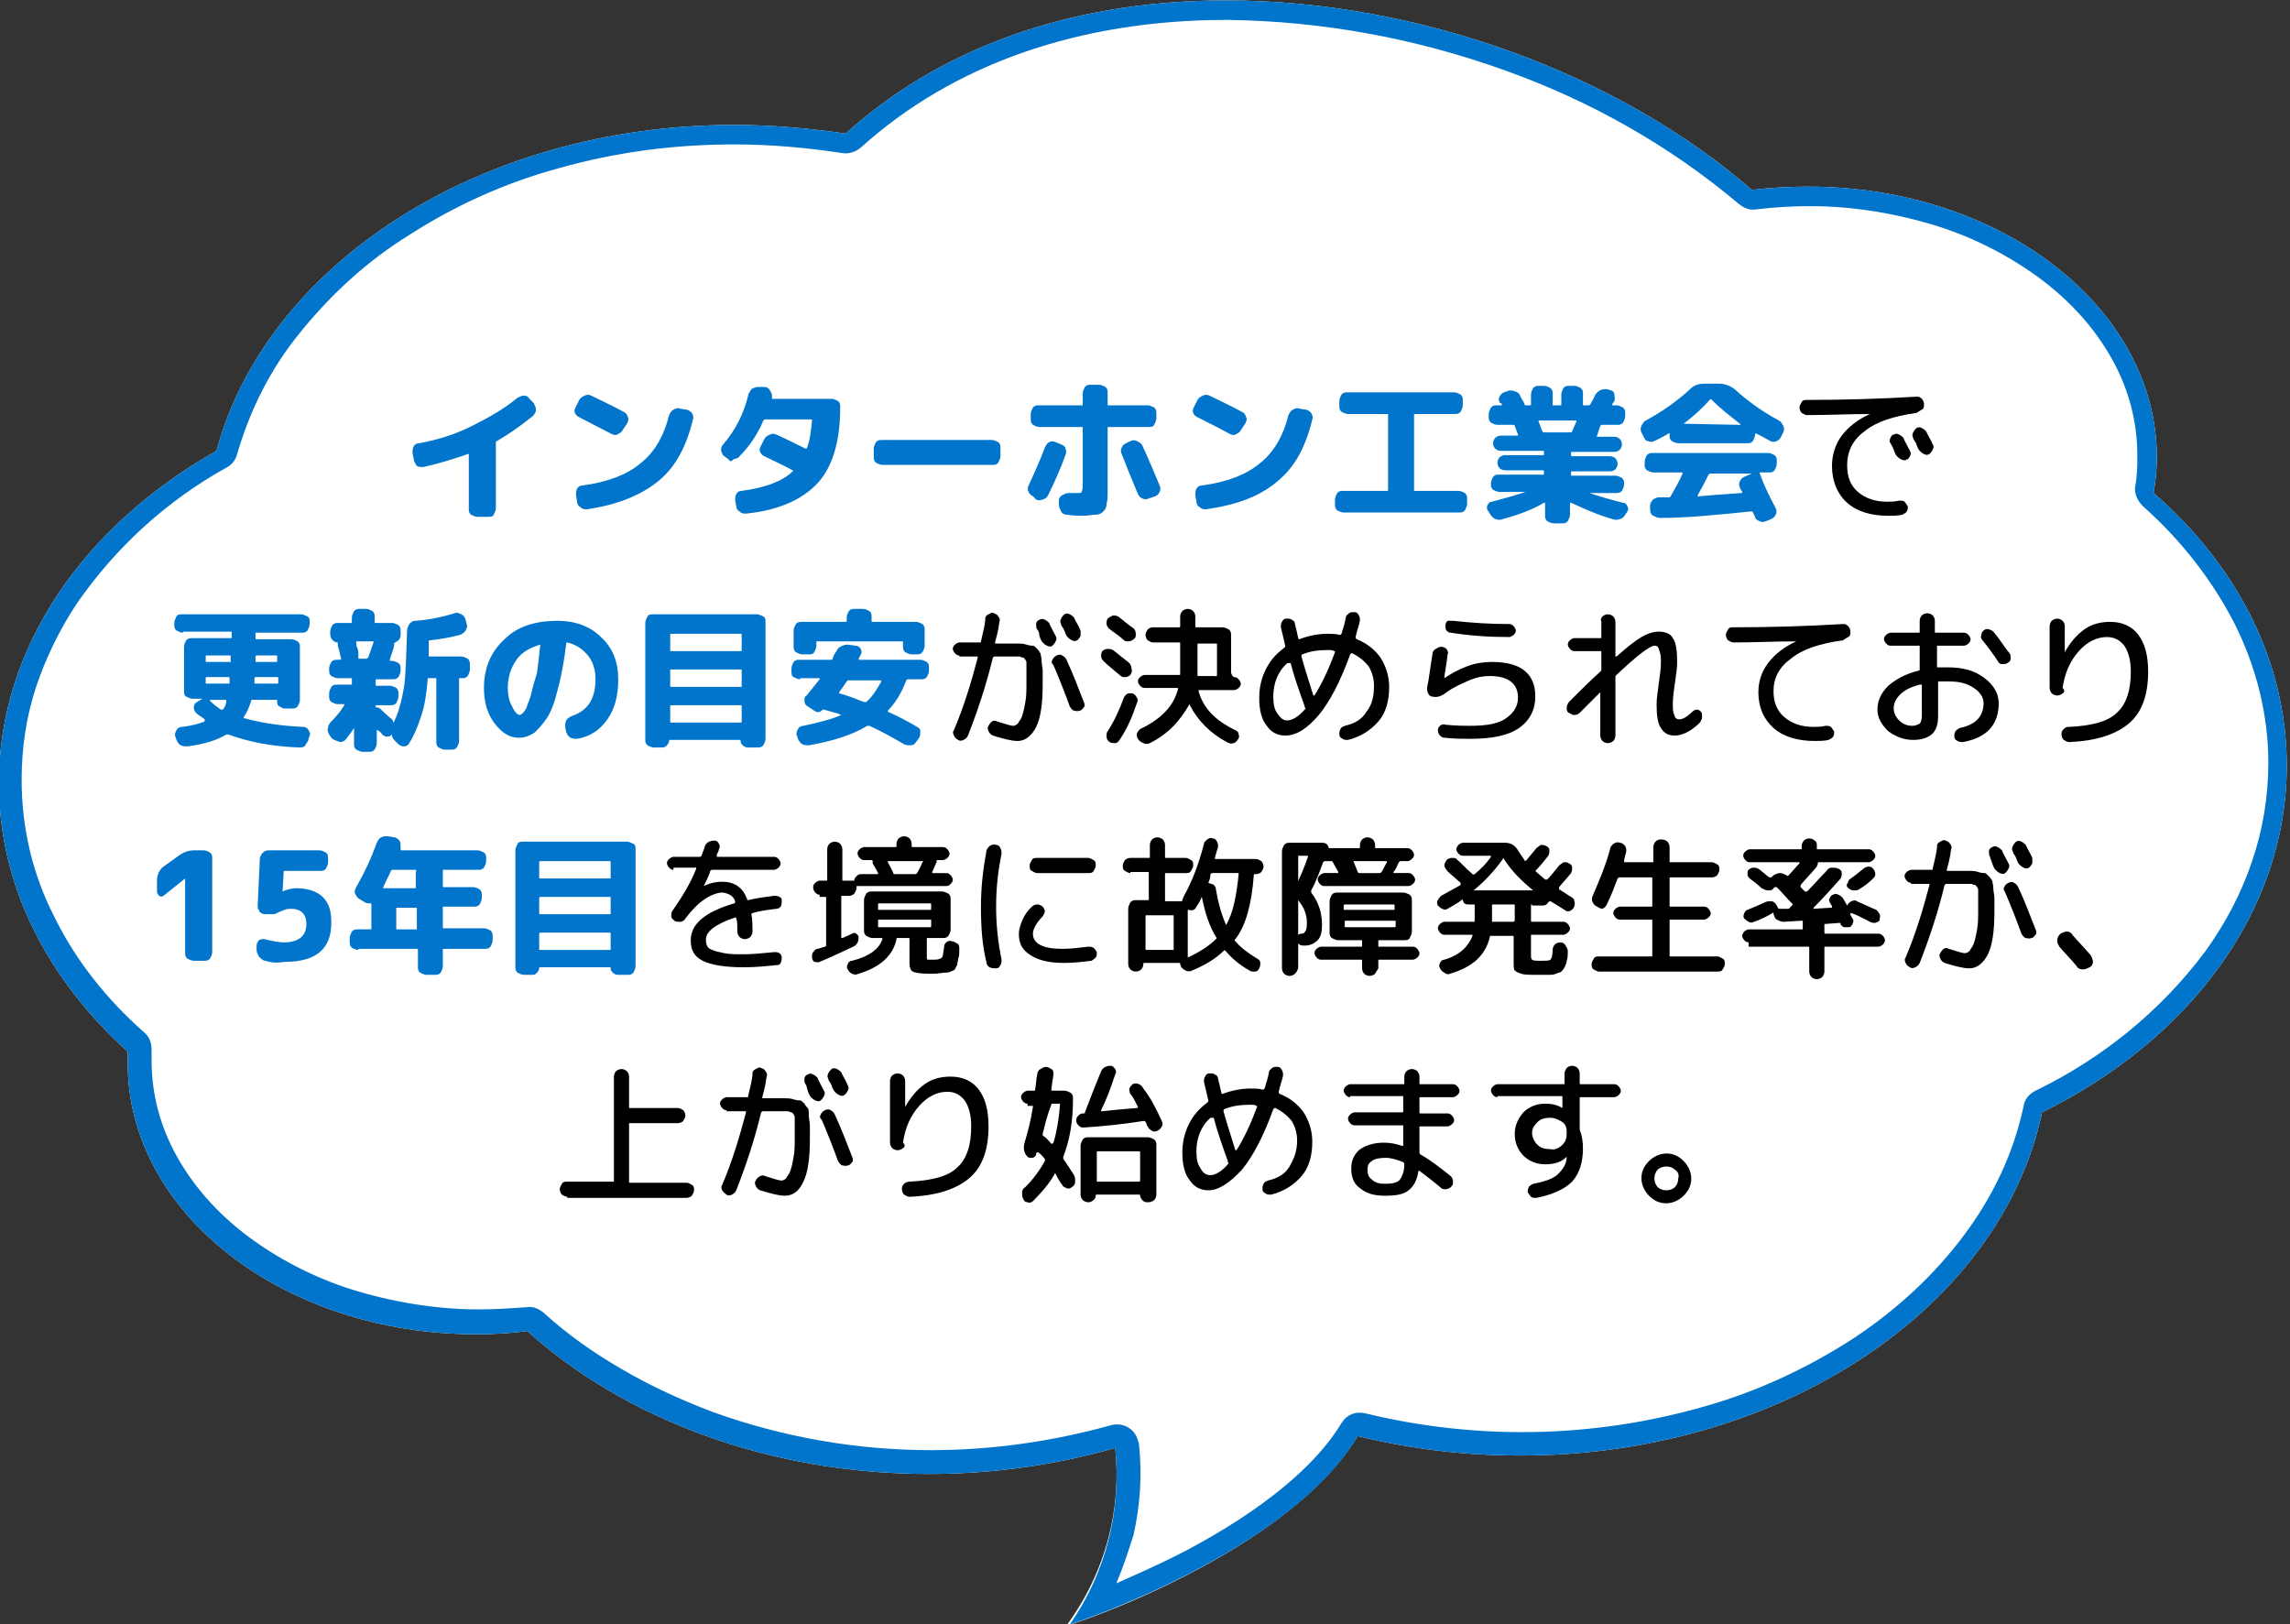 <?xml version="1.0" encoding="utf-8"?>
<!-- Generator: Adobe Illustrator 27.9.2, SVG Export Plug-In . SVG Version: 6.00 Build 0)  -->
<svg version="1.1" id="レイヤー_1" xmlns="http://www.w3.org/2000/svg" xmlns:xlink="http://www.w3.org/1999/xlink" x="0px"
	 y="0px" viewBox="0 0 211.5 150" style="enable-background:new 0 0 211.5 150;" xml:space="preserve">
<rect x="0" y="0" width="211.5" height="150" fill="#333333" stroke="none"/>
<style type="text/css">
	.st0{fill:#FFFFFF;}
	.st1{fill:#0075CB;}
	.st2{enable-background:new    ;}
</style>
<g id="グループ_16752" transform="translate(216.999 2425.338)">
	<path id="合体_38" class="st0" d="M-114-2291.6c-5.6,1.6-11.4,2.4-17.2,2.4c-14.8,0-28.1-5.1-37.1-13.2c-1.5,0.2-3.1,0.3-4.7,0.3
		c-17.8,0-32.2-11.2-32.2-25c0-0.4,0-0.7,0-1.1c-7.4-6.7-11.9-15.3-11.9-24.8c0-12.6,7.9-23.8,20.1-30.7
		c4.6-17.2,24.3-30.1,47.8-30.1c3.5,0,6.9,0.3,10.3,0.8c8.4-7.6,20.3-12.3,35.1-12.3c18,0,36.4,6.9,48.6,17.5
		c1.7-0.2,3.5-0.3,5.2-0.3c17.8,0,32.2,11.2,32.2,25c0,1.1-0.1,2.2-0.3,3.3c7.7,6.7,12.3,15.5,12.3,25.2c0,13.4-9,25.3-22.6,32
		c-3.8,18-24,31.7-48.2,31.7c-5.1,0-10.1-0.6-15-1.8c-6.5,10.8-26.4,17.5-26.9,17.5C-114.9-2280.1-113.4-2285.9-114-2291.6z"/>
	<path id="合体_38_-_アウトライン" class="st1" d="M-113.9-2279.1c1.8-0.8,4.1-1.8,6.4-3c7-3.7,12-7.8,14.4-11.8
		c0.5-0.8,1.3-1.1,2.2-0.9c10.3,2.5,21,2.3,31.2-0.6c5-1.4,9.7-3.6,14-6.4c3.9-2.6,7.4-5.8,10.2-9.6c2.6-3.5,4.5-7.5,5.4-11.8
		c0.1-0.6,0.5-1.1,1.1-1.4c6.2-3,11.6-7.4,15.7-12.9c1.8-2.5,3.3-5.3,4.3-8.3c1-2.9,1.5-6,1.5-9.1c0-4.4-1.1-8.8-3.1-12.8
		c-2.1-4.1-5-7.8-8.5-10.9c-0.5-0.5-0.8-1.2-0.7-1.8c0.2-1,0.2-1.9,0.2-2.9c0-3.1-0.8-6.1-2.3-8.8c-1.6-2.9-3.8-5.3-6.4-7.3
		c-2.9-2.2-6.2-3.9-9.6-5c-3.8-1.2-7.9-1.9-11.9-1.9c-1.7,0-3.3,0.1-5,0.3c-0.6,0.1-1.1-0.1-1.6-0.5c-6.4-5.4-13.7-9.5-21.5-12.3
		c-8.3-3-17-4.6-25.8-4.7c-13.6,0-25.3,4.1-33.8,11.8c-0.5,0.4-1.1,0.6-1.7,0.5c-3.3-0.5-6.6-0.8-10-0.8c-5.5,0-10.9,0.7-16.2,2.2
		c-4.8,1.3-9.5,3.4-13.7,6.1c-3.9,2.4-7.3,5.5-10.2,9.1c-2.7,3.3-4.6,7.1-5.8,11.2c-0.1,0.5-0.5,1-0.9,1.2
		c-5.6,3.1-10.3,7.4-13.9,12.6c-1.6,2.4-2.9,5.1-3.8,7.8c-0.9,2.8-1.3,5.6-1.3,8.5c0,4.4,1,8.7,3,12.6c2,4.1,4.9,7.7,8.3,10.7
		c0.5,0.4,0.7,1,0.7,1.6c0,0.3,0,0.7,0,1c0,3.1,0.8,6.1,2.3,8.8c1.6,2.9,3.8,5.3,6.4,7.3c2.9,2.2,6.2,3.9,9.6,5
		c3.8,1.2,7.9,1.9,11.9,1.9c1.5,0,3-0.1,4.4-0.2c0.6-0.1,1.1,0.1,1.6,0.5c2.2,2,4.6,3.7,7.2,5.2c2.7,1.6,5.6,2.9,8.5,4
		c6.4,2.3,13.2,3.5,20.1,3.5c5.6,0,11.2-0.8,16.6-2.3c1.1-0.3,2.2,0.3,2.5,1.4c0,0.1,0.1,0.2,0.1,0.4c0.3,2.8,0.1,5.6-0.5,8.3
		C-112.8-2282-113.3-2280.5-113.9-2279.1 M-118.2-2275.3c3.3-4.7,4.8-10.5,4.2-16.3c-5.6,1.6-11.4,2.4-17.2,2.4
		c-14.8,0-28.1-5.1-37.1-13.2c-1.5,0.2-3.1,0.3-4.7,0.3c-17.8,0-32.2-11.2-32.2-25c0-0.4,0-0.7,0-1.1c-7.4-6.7-11.9-15.3-11.9-24.8
		c0-12.6,7.9-23.8,20.1-30.7c4.6-17.2,24.3-30.1,47.8-30.1c3.5,0,6.9,0.3,10.3,0.8c8.4-7.6,20.3-12.3,35.1-12.3
		c18,0,36.4,6.9,48.6,17.5c1.7-0.2,3.5-0.3,5.2-0.3c17.8,0,32.2,11.2,32.2,25c0,1.1-0.1,2.2-0.3,3.3c7.7,6.7,12.3,15.5,12.3,25.2
		c0,13.4-9,25.3-22.6,32c-3.8,18-24,31.7-48.2,31.7c-5.1,0-10.1-0.6-15-1.8C-97.8-2282.1-117.7-2275.4-118.2-2275.3z"/>
	<g class="st2">
		<path class="st1" d="M-178.8-2383l-0.1-0.5c0-0.2,0-0.4,0.1-0.6c0.1-0.2,0.3-0.3,0.5-0.3c1.7-0.3,3.3-0.8,4.9-1.6s3-1.6,4.2-2.6
			c0.2-0.1,0.4-0.2,0.6-0.2c0.2,0,0.4,0.1,0.5,0.3l0.4,0.4c0.1,0.2,0.2,0.4,0.2,0.6c0,0.2-0.1,0.4-0.3,0.6c-1,0.8-2.1,1.6-3.3,2.3
			c-0.1,0-0.1,0.1-0.1,0.2v6c0,0.2-0.1,0.4-0.2,0.6s-0.3,0.2-0.6,0.2h-0.9c-0.2,0-0.4-0.1-0.6-0.2c-0.2-0.2-0.2-0.3-0.2-0.6v-4.9
			c0,0,0-0.1,0-0.1c0,0,0,0-0.1,0c-1.4,0.5-2.8,0.9-4.1,1.2c-0.2,0-0.4,0-0.6-0.1C-178.7-2382.6-178.8-2382.8-178.8-2383z"/>
		<path class="st1" d="M-163.5-2386.8c-0.2-0.1-0.3-0.2-0.4-0.4s0-0.4,0.1-0.6l0.3-0.6c0.1-0.2,0.3-0.3,0.5-0.4s0.4-0.1,0.6,0
			c1,0.5,1.9,0.9,3,1.5c0.2,0.1,0.3,0.2,0.4,0.5c0.1,0.2,0,0.4-0.1,0.6l-0.4,0.6c-0.1,0.2-0.3,0.3-0.5,0.4s-0.4,0-0.6-0.1
			C-161.6-2385.8-162.5-2386.3-163.5-2386.8z M-153.6-2387.5c0.2,0,0.4,0.2,0.5,0.3c0.1,0.2,0.2,0.4,0.1,0.6
			c-0.6,2.5-1.6,4.4-3.2,5.7s-3.8,2.2-6.6,2.6c-0.2,0-0.4,0-0.6-0.2c-0.2-0.1-0.3-0.3-0.3-0.5l-0.1-0.6c0-0.2,0-0.4,0.1-0.6
			c0.1-0.2,0.3-0.3,0.5-0.3c2.3-0.3,4.1-1,5.3-2c1.3-1,2.2-2.5,2.7-4.5c0.1-0.2,0.2-0.4,0.4-0.5c0.2-0.1,0.4-0.2,0.6-0.1
			L-153.6-2387.5z"/>
		<path class="st1" d="M-149.7-2382.9l-0.4-0.3c-0.2-0.1-0.2-0.3-0.3-0.5c0-0.2,0-0.4,0.2-0.6c1.2-1.4,1.9-2.9,2.3-4.5
			c0-0.2,0.2-0.4,0.3-0.6c0.2-0.1,0.4-0.2,0.6-0.2l0.6,0c0.2,0,0.4,0.1,0.5,0.3c0.1,0.2,0.2,0.3,0.2,0.5c0,0,0,0.1,0,0.1
			c0,0.1,0,0.1,0,0.1c0,0,0,0.1,0,0.1c0,0,0,0,0.1,0h5.4c0.2,0,0.4,0.1,0.6,0.2c0.2,0.2,0.2,0.3,0.2,0.6c0,3.1-0.7,5.5-2.1,7
			c-1.4,1.5-3.6,2.5-6.6,2.8c-0.2,0-0.4,0-0.6-0.2c-0.2-0.1-0.3-0.3-0.3-0.5l-0.1-0.5c0-0.2,0-0.4,0.1-0.6c0.1-0.2,0.3-0.3,0.5-0.3
			c2.2-0.3,3.8-0.9,4.7-1.8c0.1-0.1,0-0.1,0-0.1c-0.7-0.4-1.6-0.8-2.6-1.3c-0.2-0.1-0.3-0.2-0.4-0.4c-0.1-0.2,0-0.4,0.1-0.6l0.3-0.6
			c0.1-0.2,0.3-0.3,0.5-0.4c0.2-0.1,0.4-0.1,0.6,0c1.1,0.5,2.1,1,2.7,1.3c0.1,0,0.1,0,0.1,0c0.3-0.7,0.4-1.6,0.5-2.6
			c0-0.1,0-0.1-0.1-0.1h-4.2c-0.1,0-0.1,0-0.2,0.1c-0.5,1.2-1.2,2.3-2.2,3.3c-0.1,0.2-0.3,0.2-0.6,0.3
			C-149.4-2382.7-149.6-2382.7-149.7-2382.9z"/>
		<path class="st1" d="M-135.5-2382.4c-0.2,0-0.4-0.1-0.6-0.2c-0.2-0.2-0.2-0.3-0.2-0.6v-0.7c0-0.2,0.1-0.4,0.2-0.6
			c0.2-0.2,0.3-0.2,0.6-0.2h10.1c0.2,0,0.4,0.1,0.6,0.2c0.2,0.2,0.2,0.3,0.2,0.6v0.7c0,0.2-0.1,0.4-0.2,0.6
			c-0.2,0.2-0.3,0.2-0.6,0.2H-135.5z"/>
		<path class="st1" d="M-121.6-2379.5c-0.2-0.1-0.3-0.2-0.4-0.4c-0.1-0.2-0.1-0.4,0-0.6c0.6-1.3,1.1-2.4,1.5-3.5
			c0.1-0.2,0.2-0.4,0.4-0.5s0.4-0.1,0.6,0l0.5,0.2c0.2,0.1,0.4,0.2,0.4,0.4c0.1,0.2,0.1,0.4,0,0.6c-0.4,1.1-0.9,2.3-1.6,3.7
			c-0.1,0.2-0.2,0.3-0.5,0.4s-0.4,0.1-0.6,0L-121.6-2379.5z M-117.5-2379.8c0.2,0,0.4,0,0.4-0.1c0-0.1,0.1-0.2,0.1-0.5v-5.4
			c0-0.1,0-0.1-0.1-0.1h-3.9c-0.2,0-0.4-0.1-0.6-0.2c-0.2-0.2-0.2-0.3-0.2-0.6v-0.4c0-0.2,0.1-0.4,0.2-0.6c0.2-0.2,0.3-0.2,0.6-0.2
			h3.9c0.1,0,0.1,0,0.1-0.1v-1c0-0.2,0.1-0.4,0.2-0.6c0.2-0.2,0.3-0.2,0.6-0.2h0.7c0.2,0,0.4,0.1,0.6,0.2c0.2,0.2,0.2,0.3,0.2,0.6v1
			c0,0.1,0,0.1,0.1,0.1h3.6c0.2,0,0.4,0.1,0.6,0.2c0.2,0.2,0.2,0.3,0.2,0.6v0.4c0,0.2-0.1,0.4-0.2,0.6s-0.3,0.2-0.6,0.2h-3.6
			c-0.1,0-0.1,0-0.1,0.1v5.7c0,0.6,0,1-0.1,1.3c0,0.3-0.1,0.5-0.3,0.7c-0.2,0.2-0.4,0.3-0.7,0.3c-0.3,0-0.7,0.1-1.2,0.1
			c-0.3,0-0.8,0-1.5-0.1c-0.2,0-0.4-0.1-0.5-0.3s-0.2-0.4-0.2-0.6l0-0.4c0-0.2,0.1-0.4,0.3-0.5c0.2-0.1,0.4-0.2,0.6-0.2
			C-118-2379.8-117.7-2379.8-117.5-2379.8z M-112.6-2384.6c0.2-0.1,0.4-0.1,0.6,0c0.2,0.1,0.4,0.2,0.5,0.4c0.6,1.3,1.1,2.5,1.6,3.7
			c0.1,0.2,0.1,0.4,0,0.6s-0.2,0.3-0.4,0.4l-0.6,0.2c-0.2,0.1-0.4,0.1-0.6,0c-0.2-0.1-0.3-0.2-0.4-0.4c-0.5-1.2-1-2.4-1.5-3.7
			c-0.1-0.2-0.1-0.4,0-0.6c0.1-0.2,0.2-0.3,0.4-0.4L-112.6-2384.6z"/>
		<path class="st1" d="M-106.4-2386.8c-0.2-0.1-0.3-0.2-0.4-0.4s0-0.4,0.1-0.6l0.3-0.6c0.1-0.2,0.3-0.3,0.5-0.4s0.4-0.1,0.6,0
			c1,0.5,1.9,0.9,3,1.5c0.2,0.1,0.3,0.2,0.4,0.5c0.1,0.2,0,0.4-0.1,0.6l-0.4,0.6c-0.1,0.2-0.3,0.3-0.5,0.4s-0.4,0-0.6-0.1
			C-104.4-2385.8-105.4-2386.3-106.4-2386.8z M-96.4-2387.5c0.2,0,0.4,0.2,0.5,0.3c0.1,0.2,0.2,0.4,0.1,0.6
			c-0.6,2.5-1.6,4.4-3.2,5.7c-1.6,1.4-3.8,2.2-6.6,2.6c-0.2,0-0.4,0-0.6-0.2c-0.2-0.1-0.3-0.3-0.3-0.5l-0.1-0.6c0-0.2,0-0.4,0.1-0.6
			c0.1-0.2,0.3-0.3,0.5-0.3c2.3-0.3,4.1-1,5.3-2c1.3-1,2.2-2.5,2.7-4.5c0.1-0.2,0.2-0.4,0.4-0.5c0.2-0.1,0.4-0.2,0.6-0.1
			L-96.4-2387.5z"/>
	</g>
	<g class="st2">
		<path class="st1" d="M-92.9-2378c-0.2,0-0.4-0.1-0.6-0.2c-0.2-0.2-0.2-0.3-0.2-0.6v-0.4c0-0.2,0.1-0.4,0.2-0.6
			c0.2-0.2,0.3-0.2,0.6-0.2h4c0.1,0,0.1,0,0.1-0.1v-6.9c0-0.1,0-0.1-0.1-0.1h-3.6c-0.2,0-0.4-0.1-0.6-0.2c-0.2-0.2-0.2-0.3-0.2-0.6
			v-0.4c0-0.2,0.1-0.4,0.2-0.6c0.2-0.2,0.3-0.2,0.6-0.2h9.8c0.2,0,0.4,0.1,0.6,0.2c0.2,0.2,0.2,0.3,0.2,0.6v0.4
			c0,0.2-0.1,0.4-0.2,0.6c-0.2,0.2-0.3,0.2-0.6,0.2h-3.6c-0.1,0-0.1,0-0.1,0.1v6.9c0,0.1,0,0.1,0.1,0.1h4c0.2,0,0.4,0.1,0.6,0.2
			c0.2,0.2,0.2,0.3,0.2,0.6v0.4c0,0.2-0.1,0.4-0.2,0.6c-0.2,0.2-0.3,0.2-0.6,0.2H-92.9z"/>
		<path class="st1" d="M-79.4-2377.9l-0.2-0.3c-0.1-0.2-0.1-0.3,0-0.5c0.1-0.2,0.2-0.3,0.4-0.3c1.1-0.3,2.2-0.6,3.1-0.9c0,0,0,0,0,0
			h-2.4c-0.2,0-0.4-0.1-0.6-0.2c-0.2-0.2-0.2-0.3-0.2-0.6v0c0-0.2,0.1-0.4,0.2-0.6c0.2-0.2,0.3-0.2,0.6-0.2h4c0.1,0,0.1,0,0.1-0.1
			v-0.2c0-0.1,0-0.1-0.1-0.1H-78c-0.2,0-0.4-0.1-0.5-0.2c-0.1-0.1-0.2-0.3-0.2-0.5s0.1-0.4,0.2-0.5c0.1-0.1,0.3-0.2,0.5-0.2h3.5
			c0.1,0,0.1,0,0.1-0.1v-0.2c0-0.1,0-0.1-0.1-0.1h-3.9c-0.2,0-0.4-0.1-0.5-0.2c-0.1-0.1-0.2-0.3-0.2-0.5s0.1-0.4,0.2-0.5
			c0.1-0.1,0.3-0.2,0.5-0.2h1.5c0.1,0,0.1,0,0.1-0.1l-0.3-0.8c0-0.1-0.1-0.1-0.2-0.1h-1.4c-0.2,0-0.4-0.1-0.6-0.2
			c-0.2-0.2-0.2-0.3-0.2-0.6v-0.2c0-0.2,0.1-0.4,0.2-0.6c0.2-0.2,0.3-0.2,0.6-0.2h0.3c0,0,0,0,0.1,0c0,0,0,0,0-0.1
			c0,0,0-0.1-0.1-0.1s-0.1-0.1-0.1-0.1c-0.1-0.2-0.1-0.4,0-0.5c0.1-0.2,0.2-0.3,0.4-0.4l0.3-0.1c0.2-0.1,0.4-0.1,0.7,0
			s0.4,0.2,0.5,0.4c0,0.1,0.1,0.2,0.2,0.4c0.1,0.2,0.2,0.3,0.2,0.4c0,0.1,0.1,0.1,0.2,0.1h0.3c0.1,0,0.1,0,0.1-0.1v-0.9
			c0-0.2,0.1-0.4,0.2-0.6c0.2-0.2,0.3-0.2,0.6-0.2h0.4c0.2,0,0.4,0.1,0.6,0.2c0.2,0.2,0.2,0.3,0.2,0.6v0.9c0,0.1,0,0.1,0.1,0.1h0.6
			c0.1,0,0.1,0,0.1-0.1v-0.9c0-0.2,0.1-0.4,0.2-0.6c0.2-0.2,0.3-0.2,0.6-0.2h0.4c0.2,0,0.4,0.1,0.6,0.2c0.2,0.2,0.2,0.3,0.2,0.6v0.9
			c0,0.1,0,0.1,0.1,0.1h0.4c0.1,0,0.1,0,0.2-0.1c0-0.1,0.2-0.3,0.4-0.8c0.1-0.2,0.3-0.4,0.5-0.5c0.2-0.1,0.4-0.1,0.6-0.1l0.3,0.1
			c0.2,0,0.4,0.2,0.4,0.4s0.1,0.4,0,0.6l-0.2,0.3c0,0.1,0,0.1,0.1,0.1h0.3c0.2,0,0.4,0.1,0.6,0.2c0.2,0.2,0.2,0.3,0.2,0.6v0.2
			c0,0.2-0.1,0.4-0.2,0.6c-0.2,0.2-0.3,0.2-0.6,0.2H-69c-0.1,0-0.1,0-0.2,0.1c-0.1,0.3-0.2,0.6-0.3,0.9c0,0,0,0,0,0.1s0,0,0.1,0h1.5
			c0.2,0,0.4,0.1,0.5,0.2c0.1,0.1,0.2,0.3,0.2,0.5s-0.1,0.4-0.2,0.5c-0.1,0.1-0.3,0.2-0.5,0.2h-3.9c-0.1,0-0.1,0-0.1,0.1v0.2
			c0,0.1,0,0.1,0.1,0.1h3.5c0.2,0,0.4,0.1,0.5,0.2c0.1,0.1,0.2,0.3,0.2,0.5s-0.1,0.4-0.2,0.5c-0.1,0.1-0.3,0.2-0.5,0.2h-3.5
			c-0.1,0-0.1,0-0.1,0.1v0.2c0,0.1,0,0.1,0.1,0.1h4c0.2,0,0.4,0.1,0.6,0.2c0.2,0.2,0.2,0.3,0.2,0.6v0c0,0.2-0.1,0.4-0.2,0.6
			c-0.2,0.2-0.3,0.2-0.6,0.2h-2.4c0,0,0,0,0,0c0.9,0.3,1.9,0.6,3.1,0.9c0.2,0,0.3,0.1,0.4,0.3s0.1,0.4,0,0.5l-0.2,0.3
			c-0.1,0.2-0.3,0.4-0.5,0.4c-0.2,0.1-0.4,0.1-0.7,0c-1.4-0.4-2.7-1-3.8-1.5c-0.1,0-0.1,0-0.1,0.1v1c0,0.2-0.1,0.4-0.2,0.6
			c-0.2,0.2-0.3,0.2-0.6,0.2h-0.7c-0.2,0-0.4-0.1-0.6-0.2c-0.2-0.2-0.2-0.3-0.2-0.6v-1c0,0,0,0,0-0.1c0,0,0,0-0.1,0
			c-1,0.6-2.3,1.1-3.8,1.5c-0.2,0.1-0.4,0.1-0.7,0C-79.1-2377.5-79.3-2377.7-79.4-2377.9z M-74.4-2385.4h2.4c0.1,0,0.2,0,0.2-0.1
			c0.1-0.2,0.2-0.5,0.4-0.9c0-0.1,0-0.1-0.1-0.1h-3.3c-0.1,0-0.1,0-0.1,0.1c0.1,0.2,0.2,0.5,0.3,0.8
			C-74.5-2385.4-74.5-2385.4-74.4-2385.4z"/>
		<path class="st1" d="M-65.2-2385l-0.2-0.4c-0.1-0.2-0.1-0.4,0-0.6c0.1-0.2,0.2-0.4,0.4-0.5c1.5-0.8,2.9-1.8,4.1-2.9
			c0.4-0.4,0.8-0.5,1.4-0.5h1.3c0.5,0,1,0.2,1.4,0.5c1.2,1.1,2.6,2.1,4.1,2.9c0.2,0.1,0.3,0.3,0.4,0.5c0.1,0.2,0.1,0.4,0,0.6
			l-0.2,0.4c-0.1,0.2-0.2,0.3-0.4,0.4c-0.2,0.1-0.4,0.1-0.6,0c-0.5-0.3-0.9-0.5-1.3-0.7c-0.1,0-0.1,0-0.1,0.1v0
			c0,0.2-0.1,0.4-0.2,0.6c-0.2,0.2-0.3,0.2-0.6,0.2h-6.3c-0.2,0-0.4-0.1-0.6-0.2c-0.2-0.2-0.2-0.3-0.2-0.6v0c0,0,0,0,0-0.1
			s0,0-0.1,0c-0.3,0.2-0.7,0.4-1.3,0.7c-0.2,0.1-0.4,0.1-0.6,0C-65-2384.6-65.1-2384.8-65.2-2385z M-54.5-2381.7
			C-54.5-2381.7-54.5-2381.6-54.5-2381.7C-54.6-2381.6-54.6-2381.6-54.5-2381.7c0.3,0.9,0.8,2,1.5,3.3c0.1,0.2,0.1,0.4,0,0.6
			c-0.1,0.2-0.2,0.3-0.4,0.4l-0.5,0.2c-0.2,0.1-0.4,0.1-0.6,0c-0.2-0.1-0.4-0.2-0.4-0.4l-0.2-0.4c0-0.1-0.1-0.1-0.2-0.1
			c-3,0.3-5.8,0.6-8.4,0.6c-0.2,0-0.4-0.1-0.6-0.2s-0.3-0.3-0.3-0.6l0-0.2c0-0.2,0-0.4,0.2-0.6c0.1-0.2,0.3-0.2,0.5-0.3
			c0.1,0,0.3,0,0.5,0c0.2,0,0.4,0,0.5,0c0.1,0,0.1,0,0.2-0.1c0.4-0.7,0.8-1.4,1.1-2.1c0-0.1,0-0.1-0.1-0.1h-2.6
			c-0.2,0-0.4-0.1-0.6-0.2c-0.2-0.2-0.2-0.3-0.2-0.6v-0.2c0-0.2,0.1-0.4,0.2-0.6c0.2-0.2,0.3-0.2,0.6-0.2h10.6
			c0.2,0,0.4,0.1,0.6,0.2c0.2,0.2,0.2,0.3,0.2,0.6v0.2c0,0.2-0.1,0.4-0.2,0.6c-0.2,0.2-0.3,0.2-0.6,0.2H-54.5z M-61.5-2386.2
			C-61.6-2386.2-61.6-2386.2-61.5-2386.2l5.2,0.1c0.1,0,0.1,0,0-0.1c-0.9-0.7-1.8-1.4-2.6-2.2c-0.1-0.1-0.1-0.1-0.2,0
			C-59.8-2387.6-60.7-2386.8-61.5-2386.2z M-55.2-2381.6C-55.1-2381.6-55.1-2381.6-55.2-2381.6
			C-55.1-2381.6-55.2-2381.7-55.2-2381.6l-3.8,0c-0.1,0-0.1,0-0.2,0.1c-0.3,0.6-0.6,1.2-1,1.9c0,0,0,0,0,0.1s0,0,0.1,0
			c1.1-0.1,2.4-0.2,3.9-0.3c0,0,0.1,0,0.1,0s0-0.1,0-0.1c0-0.1-0.1-0.1-0.1-0.2c-0.1-0.1-0.1-0.2-0.1-0.2c-0.1-0.2-0.1-0.4,0-0.6
			c0.1-0.2,0.2-0.3,0.4-0.4L-55.2-2381.6z"/>
	</g>
	<g class="st2">
		<path d="M-50.1-2387c-0.2,0-0.3-0.1-0.5-0.2c-0.1-0.1-0.2-0.3-0.2-0.5s0.1-0.3,0.2-0.5s0.3-0.2,0.5-0.2c3.4,0,6.8-0.1,10.1-0.3
			c0.2,0,0.3,0,0.5,0.2c0.1,0.1,0.2,0.3,0.2,0.5c0,0.2,0,0.4-0.2,0.5s-0.3,0.2-0.5,0.3c-2.1,0.3-3.7,0.8-4.8,1.7
			c-1.1,0.8-1.6,1.9-1.6,3.1c0,1.1,0.3,1.9,1,2.5c0.7,0.6,1.6,0.9,2.7,0.9c0.3,0,0.7,0,1.1-0.1c0.2,0,0.4,0,0.5,0.1
			c0.1,0.1,0.2,0.3,0.3,0.4c0,0.2,0,0.4-0.1,0.5c-0.1,0.2-0.3,0.2-0.4,0.3c-0.4,0.1-0.9,0.1-1.3,0.1c-1.6,0-2.9-0.4-3.8-1.2
			c-0.9-0.8-1.4-2-1.4-3.4c0-1,0.3-2,0.9-2.8c0.6-0.8,1.5-1.5,2.6-2c0,0,0,0,0,0c0,0,0,0,0,0C-46.2-2387.1-48.1-2387-50.1-2387z
			 M-42.1-2385.2c0.2-0.1,0.3-0.1,0.5,0c0.2,0.1,0.3,0.2,0.4,0.3c0.1,0.3,0.3,0.6,0.6,1.2c0.1,0.2,0.1,0.3,0,0.5
			c-0.1,0.2-0.2,0.3-0.3,0.3c-0.1,0.1-0.3,0.1-0.5,0c-0.2-0.1-0.3-0.2-0.4-0.3c-0.1-0.1-0.2-0.3-0.3-0.6s-0.2-0.4-0.3-0.6
			c-0.1-0.1-0.1-0.3,0-0.5C-42.3-2385.1-42.2-2385.2-42.1-2385.2z M-39.1-2385.5c0.1,0.3,0.4,0.7,0.6,1.2c0.1,0.1,0.1,0.3,0,0.5
			c-0.1,0.2-0.2,0.3-0.3,0.4c-0.2,0.1-0.3,0.1-0.5,0s-0.3-0.2-0.4-0.3c-0.1-0.1-0.2-0.3-0.3-0.6s-0.3-0.4-0.3-0.6
			c-0.1-0.2-0.1-0.3,0-0.5c0.1-0.2,0.2-0.3,0.3-0.4c0.2-0.1,0.3-0.1,0.5,0C-39.3-2385.7-39.2-2385.6-39.1-2385.5z"/>
	</g>
	<g class="st2">
		<path class="st1" d="M-200.1-2366.9c-0.2,0-0.4-0.1-0.6-0.2c-0.2-0.2-0.2-0.3-0.2-0.6v-0.1c0-0.2,0.1-0.4,0.2-0.6s0.3-0.2,0.6-0.2
			h10.9c0.2,0,0.4,0.1,0.6,0.2s0.2,0.3,0.2,0.6v0.1c0,0.2-0.1,0.4-0.2,0.6c-0.2,0.2-0.3,0.2-0.6,0.2h-4.1c-0.1,0-0.1,0-0.1,0.1v0.4
			c0,0.1,0,0.1,0.1,0.1h3.2c0.2,0,0.4,0.1,0.6,0.2c0.2,0.2,0.2,0.3,0.2,0.6v4.8c0,0.2-0.1,0.4-0.2,0.6c-0.2,0.2-0.3,0.2-0.6,0.2
			h-0.6c-0.2,0-0.3-0.1-0.5-0.2s-0.2-0.3-0.2-0.5c0-0.1,0-0.1-0.1-0.1h-2.2c-0.1,0-0.1,0-0.1,0.1c-0.2,0.6-0.4,1.1-0.7,1.5
			c0,0.1,0,0.1,0.1,0.1c1.4,0.4,3.2,0.7,5.4,0.8c0.2,0,0.4,0.1,0.5,0.3c0.1,0.2,0.2,0.3,0.1,0.5l-0.1,0.3c0,0.2-0.2,0.4-0.3,0.6
			s-0.4,0.2-0.6,0.2c-2.5-0.1-4.6-0.5-6.5-1.2c-0.1,0-0.1,0-0.2,0c-0.8,0.5-2,0.9-3.6,1.1c-0.2,0-0.4,0-0.6-0.1
			c-0.2-0.1-0.3-0.3-0.4-0.5l-0.1-0.3c-0.1-0.2,0-0.4,0.1-0.6c0.1-0.2,0.3-0.3,0.5-0.3c0.9-0.1,1.6-0.3,2.1-0.5c0,0,0,0,0-0.1
			c0,0,0,0,0-0.1c-0.2-0.2-0.5-0.3-0.8-0.6c-0.1-0.1-0.2-0.3-0.2-0.5c0-0.2,0.1-0.4,0.3-0.5l0.5-0.3c0,0,0,0,0,0c0,0,0,0,0,0h-0.9
			c-0.2,0-0.4-0.1-0.6-0.2s-0.2-0.3-0.2-0.6v-4c0-0.2,0.1-0.4,0.2-0.6c0.2-0.2,0.3-0.2,0.6-0.2h3.5c0.1,0,0.1,0,0.1-0.1v-0.4
			c0-0.1,0-0.1-0.1-0.1H-200.1z M-195.7-2364.3v-0.4c0-0.1,0-0.1-0.1-0.1h-2.1c-0.1,0-0.1,0-0.1,0.1v0.4c0,0.1,0,0.1,0.1,0.1h2.1
			C-195.7-2364.1-195.7-2364.2-195.7-2364.3z M-195.8-2362.3c0,0,0-0.1,0-0.2s0-0.2,0-0.2c0-0.1,0-0.1-0.1-0.1h-2
			c-0.1,0-0.1,0-0.1,0.1v0.4c0,0.1,0,0.1,0.1,0.1h2C-195.8-2362.2-195.8-2362.2-195.8-2362.3z M-196.1-2360.6c0-0.1,0-0.1-0.1-0.1
			h-1.4c0,0,0,0,0,0s0,0,0,0.1c0.3,0.3,0.7,0.6,1,0.8c0.1,0,0.1,0,0.2,0C-196.2-2360.1-196.1-2360.3-196.1-2360.6z M-193.5-2362.7
			c0,0.2,0,0.4,0,0.4c0,0.1,0,0.1,0.1,0.1h2c0.1,0,0.1,0,0.1-0.1v-0.4c0-0.1,0-0.1-0.1-0.1h-1.9
			C-193.4-2362.8-193.5-2362.8-193.5-2362.7z M-193.4-2364.7v0.4c0,0.1,0,0.1,0.1,0.1h1.8c0.1,0,0.1,0,0.1-0.1v-0.4
			c0-0.1,0-0.1-0.1-0.1h-1.8C-193.4-2364.8-193.4-2364.7-193.4-2364.7z"/>
		<path class="st1" d="M-186.4-2357.2l-0.2-0.3c-0.1-0.2-0.2-0.4-0.1-0.6c0-0.2,0.1-0.4,0.3-0.6c0.5-0.5,0.9-1,1.2-1.5
			c0-0.1,0-0.1,0-0.1h-0.6c-0.2,0-0.4-0.1-0.6-0.2c-0.2-0.2-0.2-0.3-0.2-0.6v-0.2c0-0.2,0.1-0.4,0.2-0.6c0.2-0.2,0.3-0.2,0.6-0.2
			h1.2c0.1,0,0.1,0,0.1-0.1v-0.4c0-0.1,0-0.1-0.1-0.1h-1.2c-0.2,0-0.4-0.1-0.6-0.2c-0.2-0.2-0.2-0.3-0.2-0.6v-0.1
			c0-0.2,0.1-0.4,0.2-0.6c0.2-0.2,0.3-0.2,0.6-0.2h0.2c0.1,0,0.1,0,0.1-0.1c-0.1-0.5-0.2-0.9-0.3-1.2c0-0.1,0-0.1,0-0.2
			c0-0.1,0-0.1-0.1-0.1c-0.4-0.1-0.6-0.4-0.6-0.8v-0.2c0-0.2,0.1-0.4,0.2-0.6c0.2-0.2,0.3-0.2,0.6-0.2h1.1c0.1,0,0.1,0,0.1-0.1v-0.4
			c0-0.2,0.1-0.4,0.2-0.6c0.2-0.2,0.3-0.2,0.6-0.2h0.5c0.2,0,0.4,0.1,0.6,0.2c0.2,0.2,0.2,0.3,0.2,0.6v0.4c0,0.1,0,0.1,0.1,0.1h1.5
			c0.2,0,0.4,0.1,0.6,0.2c0.2,0.2,0.2,0.3,0.2,0.6v0.2c0,0.2,0,0.3-0.1,0.5c-0.1,0.1-0.2,0.2-0.4,0.3c-0.1,0-0.1,0.1-0.1,0.2
			c0,0,0,0.1,0,0.1c-0.1,0.5-0.3,0.9-0.4,1.3c0,0.1,0,0.1,0.1,0.1h0.1c0.2,0,0.4,0.1,0.6,0.2c0.2,0.2,0.2,0.3,0.2,0.6v0.1
			c0,0.2-0.1,0.4-0.2,0.6c-0.2,0.2-0.3,0.2-0.6,0.2h-1.4c-0.1,0-0.1,0-0.1,0.1v0.4c0,0.1,0,0.1,0.1,0.1h1.2c0.2,0,0.4,0.1,0.6,0.2
			c0.2,0.2,0.2,0.3,0.2,0.6v0.2c0,0.2-0.1,0.4-0.2,0.6c-0.2,0.2-0.3,0.2-0.6,0.2h-1.2c-0.1,0-0.1,0-0.1,0.1v0c0,0.1,0,0.1,0.1,0.1
			c0.2,0,0.3,0.1,0.4,0.2c0.2,0.2,0.5,0.5,1,0.9c0,0,0.1,0.1,0.1,0.2c0,0.1,0.1,0.1,0.1,0c0.4-0.8,0.7-1.9,0.9-3.1
			c0.2-1.2,0.2-3,0.3-5.3c0-0.2,0.1-0.4,0.2-0.6c0.2-0.2,0.3-0.3,0.6-0.3c1.4-0.1,2.6-0.4,3.6-0.7c0.2-0.1,0.4,0,0.6,0.1
			c0.2,0.1,0.3,0.2,0.4,0.5l0.1,0.4c0.1,0.2,0,0.4-0.1,0.6s-0.3,0.3-0.5,0.4c-0.8,0.2-1.7,0.4-2.8,0.5c-0.1,0-0.1,0.1-0.1,0.1
			c0,0.5,0,1,0,1.3c0,0.1,0,0.1,0.1,0.1h2.9c0.2,0,0.4,0.1,0.6,0.2c0.2,0.2,0.2,0.3,0.2,0.6v0.4c0,0.2-0.1,0.4-0.2,0.6
			c-0.2,0.2-0.3,0.2-0.6,0.2h-0.1c-0.1,0-0.1,0-0.1,0.1v5.7c0,0.2-0.1,0.4-0.2,0.6c-0.2,0.2-0.3,0.2-0.6,0.2h-0.5
			c-0.2,0-0.4-0.1-0.6-0.2c-0.2-0.2-0.2-0.3-0.2-0.6v-5.7c0-0.1,0-0.1-0.1-0.1h-0.6c-0.1,0-0.1,0-0.1,0.1c-0.1,1.4-0.3,2.5-0.6,3.4
			s-0.6,1.7-1.1,2.5c-0.1,0.2-0.3,0.3-0.5,0.3c-0.2,0-0.4-0.1-0.5-0.2l-0.4-0.4c-0.1-0.1-0.2-0.3-0.2-0.4c0-0.1-0.1-0.1-0.1,0
			c-0.1,0.1-0.3,0.1-0.4,0.1s-0.3-0.1-0.4-0.2c-0.1-0.2-0.3-0.3-0.4-0.4c0,0,0,0-0.1,0s0,0,0,0v1.2c0,0.2-0.1,0.4-0.2,0.6
			c-0.2,0.2-0.3,0.2-0.6,0.2h-0.5c-0.2,0-0.4-0.1-0.6-0.2c-0.2-0.2-0.2-0.3-0.2-0.6v-1.4c0,0,0,0,0,0s0,0,0,0
			c-0.3,0.5-0.6,0.8-0.8,1.1c-0.1,0.1-0.3,0.2-0.5,0.2C-186.2-2357-186.3-2357.1-186.4-2357.2z M-184-2365.5
			c0.1,0.2,0.1,0.4,0.1,0.5c0,0.1,0,0.2,0,0.4c0,0.1,0,0.1,0.1,0.1h0.6c0.1,0,0.1,0,0.2-0.1c0.2-0.5,0.3-0.9,0.5-1.4
			c0-0.1,0-0.1-0.1-0.1h-1.4c-0.1,0-0.1,0-0.1,0.1C-184.1-2365.9-184.1-2365.7-184-2365.5z"/>
	</g>
	<g class="st2">
		<path class="st1" d="M-169.1-2357.2c-0.8,0-1.5-0.4-2.2-1.3c-0.7-0.9-1-2-1-3.3c0-1.8,0.6-3.3,1.9-4.5c1.2-1.2,2.9-1.7,4.9-1.7
			c1.6,0,3,0.5,4,1.5c1.1,1,1.6,2.3,1.6,3.9c0,1.5-0.3,2.7-1,3.7c-0.7,1-1.6,1.6-2.8,1.8c-0.2,0-0.4,0-0.6-0.1
			c-0.2-0.1-0.3-0.3-0.4-0.5l-0.1-0.5c0-0.2,0-0.4,0.1-0.6c0.1-0.2,0.3-0.3,0.5-0.4c1.5-0.5,2.2-1.6,2.2-3.4c0-0.8-0.2-1.6-0.7-2.2
			c-0.5-0.6-1.1-1-1.9-1.2c-0.1,0-0.1,0-0.1,0.1c-0.2,1.7-0.5,3.2-0.8,4.3c-0.3,1.2-0.6,2-1,2.6c-0.4,0.6-0.8,1-1.1,1.3
			C-168.2-2357.3-168.6-2357.2-169.1-2357.2z M-167.1-2365.8c-1,0.3-1.7,0.7-2.2,1.4c-0.5,0.7-0.8,1.6-0.8,2.6
			c0,0.6,0.1,1.2,0.4,1.7c0.2,0.5,0.5,0.8,0.7,0.8c0.1,0,0.2-0.1,0.3-0.2c0.1-0.1,0.3-0.3,0.4-0.7c0.1-0.3,0.3-0.7,0.4-1.2
			c0.1-0.5,0.3-1.1,0.5-1.8C-167.3-2363.9-167.2-2364.8-167.1-2365.8C-167-2365.7-167-2365.8-167.1-2365.8
			C-167.1-2365.8-167.1-2365.8-167.1-2365.8z"/>
	</g>
	<g class="st2">
		<path class="st1" d="M-156.6-2356.3c-0.2,0-0.4-0.1-0.6-0.2c-0.2-0.2-0.2-0.3-0.2-0.6v-10.7c0-0.2,0.1-0.4,0.2-0.6
			s0.3-0.2,0.6-0.2h9.5c0.2,0,0.4,0.1,0.6,0.2s0.2,0.3,0.2,0.6v10.7c0,0.2-0.1,0.4-0.2,0.6c-0.2,0.2-0.3,0.2-0.6,0.2h-0.9
			c-0.1,0-0.3-0.1-0.4-0.2c-0.1-0.1-0.2-0.2-0.2-0.4c0-0.1,0-0.1-0.1-0.1h-6.4c-0.1,0-0.1,0-0.1,0.1c0,0.1-0.1,0.3-0.2,0.4
			c-0.1,0.1-0.2,0.2-0.4,0.2H-156.6z M-155.1-2366.7v1.4c0,0.1,0,0.1,0.1,0.1h6.4c0.1,0,0.1,0,0.1-0.1v-1.4c0-0.1,0-0.1-0.1-0.1
			h-6.4C-155.1-2366.8-155.1-2366.8-155.1-2366.7z M-155.1-2363.4v1.4c0,0.1,0,0.1,0.1,0.1h6.4c0.1,0,0.1,0,0.1-0.1v-1.4
			c0-0.1,0-0.1-0.1-0.1h-6.4C-155.1-2363.5-155.1-2363.5-155.1-2363.4z M-155.1-2360.1v1.4c0,0.1,0,0.1,0.1,0.1h6.4
			c0.1,0,0.1,0,0.1-0.1v-1.4c0-0.1,0-0.1-0.1-0.1h-6.4C-155.1-2360.2-155.1-2360.2-155.1-2360.1z"/>
		<path class="st1" d="M-143.1-2362.6c-0.2,0-0.4-0.1-0.6-0.2s-0.2-0.3-0.2-0.6v-0.2c0-0.2,0.1-0.4,0.2-0.6c0.2-0.2,0.3-0.2,0.6-0.2
			h2.8c0.1,0,0.2,0,0.2-0.1c0.1-0.3,0.2-0.5,0.3-0.6c0.1-0.2,0.2-0.4,0.4-0.5c0.2-0.1,0.4-0.2,0.7-0.2l0.7,0.1
			c0.2,0,0.4,0.1,0.5,0.3s0.1,0.4,0,0.5c0,0,0,0.1-0.1,0.2c0,0.1-0.1,0.2-0.1,0.2c0,0.1,0,0.1,0.1,0.1h5.6c0.2,0,0.4,0.1,0.6,0.2
			c0.2,0.2,0.2,0.3,0.2,0.6v0.2c0,0.2-0.1,0.4-0.2,0.6c-0.2,0.2-0.3,0.2-0.6,0.2h-1.1c-0.1,0-0.1,0-0.2,0.1c-0.4,1.1-1,2.1-1.7,2.8
			c0,0,0,0.1,0,0.1c0.7,0.3,1.7,0.8,2.7,1.4c0.2,0.1,0.3,0.2,0.3,0.4c0,0.2,0,0.4-0.1,0.6l-0.3,0.4c-0.1,0.2-0.3,0.3-0.5,0.3
			s-0.4,0-0.6-0.1c-1.2-0.7-2.3-1.3-3.2-1.7c-0.1,0-0.2,0-0.2,0c-1.3,0.8-3.1,1.4-5.4,1.8c-0.2,0-0.4,0-0.6-0.1s-0.3-0.3-0.4-0.5
			l-0.1-0.3c-0.1-0.2,0-0.4,0.1-0.6c0.1-0.2,0.3-0.3,0.5-0.3c1.4-0.3,2.6-0.6,3.5-1c0,0,0,0,0,0c0,0,0,0,0,0c-0.4-0.2-1-0.3-1.6-0.5
			c-0.1,0-0.1,0-0.1,0c-0.3,0.3-0.5,0.3-0.8,0.1l-0.6-0.4c-0.2-0.1-0.3-0.3-0.3-0.5s0-0.4,0.2-0.5c0.4-0.5,0.8-1,1.2-1.5
			c0,0,0,0,0-0.1c0,0,0,0-0.1,0H-143.1z M-132.8-2364.9c-0.2,0-0.4-0.1-0.6-0.2c-0.2-0.2-0.2-0.3-0.2-0.6v-0.3c0-0.1,0-0.1-0.1-0.1
			h-7.8c-0.1,0-0.1,0-0.1,0.1v0.3c0,0.2-0.1,0.4-0.2,0.6s-0.3,0.2-0.6,0.2h-0.5c-0.2,0-0.4-0.1-0.6-0.2c-0.2-0.2-0.2-0.3-0.2-0.6
			v-1.4c0-0.2,0.1-0.4,0.2-0.6c0.2-0.2,0.3-0.2,0.6-0.2h4c0.1,0,0.1,0,0.1-0.1v-0.3c0-0.2,0.1-0.4,0.2-0.6c0.2-0.2,0.3-0.2,0.6-0.2
			h0.7c0.2,0,0.4,0.1,0.6,0.2c0.2,0.2,0.2,0.3,0.2,0.6v0.3c0,0.1,0,0.1,0.1,0.1h4c0.2,0,0.4,0.1,0.6,0.2c0.2,0.2,0.2,0.3,0.2,0.6
			v1.4c0,0.2-0.1,0.4-0.2,0.6c-0.2,0.2-0.3,0.2-0.6,0.2H-132.8z M-139.5-2361.4C-139.6-2361.3-139.6-2361.3-139.5-2361.4
			c0,0.1,0,0.1,0,0.1c0.8,0.2,1.5,0.5,2.3,0.8c0.1,0,0.2,0,0.2,0c0.6-0.5,1-1.2,1.4-1.9c0-0.1,0-0.1-0.1-0.1h-2.9
			c-0.1,0-0.1,0-0.2,0.1C-139-2362.1-139.2-2361.8-139.5-2361.4z"/>
	</g>
	<g class="st2">
		<path d="M-128.4-2364.8c-0.2,0-0.3-0.1-0.4-0.2c-0.1-0.1-0.2-0.3-0.2-0.4c0-0.2,0.1-0.3,0.2-0.4c0.1-0.1,0.3-0.2,0.4-0.2h1.9
			c0.1,0,0.1,0,0.1-0.1c0.2-0.9,0.4-1.6,0.4-2.1c0-0.2,0.1-0.3,0.3-0.4c0.2-0.1,0.3-0.2,0.5-0.1s0.3,0.1,0.4,0.3
			c0.1,0.1,0.2,0.3,0.1,0.5c-0.1,0.9-0.3,1.5-0.4,1.9c0,0.1,0,0.1,0.1,0.1h1c0.5,0,0.8,0,1,0c0.2,0,0.5,0,0.8,0.1
			c0.3,0.1,0.5,0.1,0.6,0.1s0.2,0.1,0.4,0.3s0.2,0.3,0.3,0.4c0,0.1,0.1,0.4,0.1,0.7s0.1,0.6,0.1,0.9s0,0.7,0,1.3
			c0,1.8-0.2,3.1-0.6,3.9s-1,1.3-1.7,1.3c-0.6,0-1.3-0.2-2.3-0.5c-0.2-0.1-0.3-0.2-0.4-0.4s-0.1-0.4,0-0.5c0.1-0.2,0.2-0.3,0.3-0.4
			c0.2-0.1,0.3-0.1,0.5,0c0.7,0.2,1.2,0.4,1.5,0.4c0.1,0,0.3-0.1,0.4-0.2c0.1-0.2,0.3-0.4,0.4-0.7c0.1-0.3,0.2-0.7,0.3-1.3
			c0.1-0.5,0.1-1.1,0.1-1.8c0-0.4,0-0.6,0-0.8c0-0.2,0-0.3,0-0.6c0-0.2,0-0.4,0-0.4c0-0.1,0-0.2-0.1-0.3c-0.1-0.1-0.1-0.2-0.2-0.2
			s-0.1,0-0.3-0.1c-0.1,0-0.2,0-0.3,0c-0.1,0-0.2,0-0.5,0h-1.5c-0.1,0-0.1,0-0.2,0.1c-0.6,2.5-1.4,4.9-2.3,7.2
			c-0.1,0.2-0.2,0.3-0.4,0.4c-0.2,0.1-0.4,0.1-0.5,0c-0.2-0.1-0.3-0.2-0.4-0.4c-0.1-0.2-0.1-0.4,0-0.5c0.9-2.1,1.6-4.4,2.2-6.7
			c0-0.1,0-0.1-0.1-0.1H-128.4z M-121.2-2367.2c-0.1-0.1-0.1-0.3-0.1-0.5s0.1-0.3,0.3-0.4c0.2-0.1,0.3-0.1,0.5,0
			c0.2,0.1,0.3,0.2,0.4,0.3c0.1,0.3,0.3,0.6,0.6,1.2c0.1,0.2,0.1,0.3,0,0.5c-0.1,0.2-0.2,0.3-0.3,0.4c-0.1,0.1-0.3,0.1-0.5,0
			c-0.2-0.1-0.3-0.2-0.4-0.3c-0.1-0.1-0.2-0.3-0.3-0.6C-121-2366.9-121.1-2367.1-121.2-2367.2z M-119.8-2364.4
			c0.1-0.2,0.2-0.3,0.4-0.4c0.2-0.1,0.4-0.1,0.5,0c0.2,0.1,0.3,0.2,0.4,0.4c0.6,1.3,1.1,2.6,1.6,3.9c0.1,0.2,0.1,0.4,0,0.5
			s-0.2,0.3-0.4,0.3c-0.2,0.1-0.4,0-0.5,0s-0.3-0.2-0.4-0.4c-0.4-1.1-0.9-2.4-1.5-3.8C-119.9-2364.1-119.9-2364.2-119.8-2364.4z
			 M-117.2-2366.6c-0.1,0.2-0.2,0.3-0.3,0.4c-0.2,0.1-0.3,0.1-0.5,0c-0.2-0.1-0.3-0.2-0.4-0.3c-0.1-0.1-0.2-0.3-0.3-0.6
			s-0.3-0.4-0.3-0.6c-0.1-0.2-0.1-0.3,0-0.5c0.1-0.2,0.2-0.3,0.3-0.4c0.2-0.1,0.3-0.1,0.5,0c0.2,0.1,0.3,0.2,0.4,0.3
			c0.1,0.3,0.4,0.7,0.6,1.2C-117.2-2366.9-117.2-2366.8-117.2-2366.6z"/>
	</g>
	<g class="st2">
		<path d="M-112.6-2363c-0.1,0.1-0.3,0.2-0.5,0.2c-0.2,0-0.3,0-0.5-0.2c-0.6-0.5-1.1-0.9-1.5-1.3c-0.1-0.1-0.2-0.3-0.2-0.4
			c0-0.2,0-0.3,0.1-0.5c0.1-0.1,0.3-0.2,0.5-0.2s0.3,0,0.5,0.1c0.5,0.4,1,0.8,1.5,1.2c0.1,0.1,0.2,0.3,0.2,0.5
			C-112.4-2363.3-112.5-2363.2-112.6-2363z M-112.4-2361.3c0.2,0.1,0.3,0.2,0.4,0.4c0.1,0.2,0.1,0.3,0,0.5c-0.4,1.2-0.9,2.4-1.6,3.4
			c-0.1,0.2-0.3,0.3-0.4,0.3s-0.4,0-0.5-0.1c-0.2-0.1-0.3-0.3-0.3-0.5c0-0.2,0-0.4,0.1-0.5c0.6-0.9,1.1-2,1.5-3.1
			c0.1-0.2,0.2-0.3,0.4-0.4C-112.8-2361.3-112.6-2361.3-112.4-2361.3z M-113.6-2368.3c0.6,0.5,1,0.8,1.3,1c0.1,0.1,0.2,0.3,0.2,0.5
			c0,0.2,0,0.4-0.2,0.5c-0.1,0.1-0.3,0.2-0.5,0.2c-0.2,0-0.3,0-0.5-0.2c-0.3-0.3-0.8-0.6-1.3-1c-0.1-0.1-0.2-0.3-0.2-0.4
			c0-0.2,0-0.3,0.1-0.5c0.1-0.1,0.3-0.2,0.5-0.3C-113.9-2368.5-113.7-2368.4-113.6-2368.3z M-103-2362.8c0.2,0,0.3,0.1,0.4,0.2
			c0.1,0.1,0.2,0.3,0.2,0.4c0,0.2-0.1,0.3-0.2,0.4c-0.1,0.1-0.3,0.2-0.4,0.2h-3.2c-0.1,0-0.1,0-0.1,0.1c0.4,1.5,1.5,2.7,3.4,3.6
			c0.2,0.1,0.3,0.2,0.3,0.4c0.1,0.2,0,0.4-0.1,0.5c-0.1,0.2-0.3,0.3-0.4,0.3c-0.2,0.1-0.4,0-0.6-0.1c-1.5-0.8-2.7-2-3.4-3.4
			c0-0.1-0.1-0.1-0.1,0c-0.4,0.7-0.9,1.4-1.5,2c-0.6,0.6-1.3,1.1-2.1,1.5c-0.2,0.1-0.4,0.1-0.6,0c-0.2-0.1-0.4-0.2-0.5-0.4
			c-0.1-0.1-0.1-0.3-0.1-0.5c0.1-0.2,0.2-0.3,0.3-0.4c1.9-0.9,3.1-2.1,3.5-3.7c0-0.1,0-0.1-0.1-0.1h-3c-0.2,0-0.3-0.1-0.4-0.2
			c-0.1-0.1-0.2-0.3-0.2-0.4c0-0.2,0.1-0.3,0.2-0.4s0.3-0.2,0.4-0.2h3.2c0.1,0,0.1,0,0.1-0.1v-2.8c0-0.1,0-0.1-0.1-0.1h-2.4
			c-0.2,0-0.3-0.1-0.5-0.2c-0.1-0.1-0.2-0.3-0.2-0.5s0.1-0.3,0.2-0.5c0.1-0.1,0.3-0.2,0.5-0.2h2.4c0.1,0,0.1,0,0.1-0.1v-0.9
			c0-0.2,0.1-0.4,0.2-0.5s0.3-0.2,0.5-0.2c0.2,0,0.4,0.1,0.5,0.2c0.1,0.1,0.2,0.3,0.2,0.5v0.9c0,0.1,0,0.1,0.1,0.1h2.4
			c0.2,0,0.4,0.1,0.6,0.2c0.2,0.2,0.2,0.3,0.2,0.6v3.4C-103.2-2362.9-103.1-2362.8-103-2362.8L-103-2362.8z M-104.6-2363v-2.8
			c0-0.1,0-0.1-0.1-0.1h-1.6c-0.1,0-0.1,0-0.1,0.1v2.8c0,0.1,0,0.1,0.1,0.1h1.6C-104.7-2362.8-104.6-2362.9-104.6-2363z"/>
	</g>
	<g class="st2">
		<path d="M-98.3-2357.4c-0.7,0-1.3-0.3-1.7-0.9c-0.5-0.6-0.7-1.5-0.7-2.6c0-0.9,0.2-1.8,0.6-2.6c0.4-0.8,0.9-1.4,1.7-2
			c0.1-0.1,0.1-0.1,0.1-0.2c-0.1-0.4-0.2-0.9-0.4-1.7c0-0.2,0-0.4,0.1-0.5c0.1-0.2,0.2-0.3,0.4-0.3c0.2,0,0.4,0,0.5,0.1
			c0.2,0.1,0.3,0.2,0.3,0.4c0.1,0.4,0.2,0.8,0.3,1.3c0,0.1,0.1,0.1,0.1,0.1c0.8-0.3,1.7-0.5,2.6-0.5c0.4,0,0.8,0,1.1,0.1
			c0.1,0,0.1,0,0.2-0.1c0.1-0.4,0.3-0.9,0.4-1.5c0-0.2,0.2-0.3,0.3-0.4s0.3-0.1,0.5-0.1c0.2,0,0.3,0.1,0.4,0.3
			c0.1,0.2,0.1,0.3,0.1,0.5c-0.1,0.5-0.3,1-0.4,1.5c0,0.1,0,0.1,0.1,0.2c1,0.4,1.7,1,2.2,1.7c0.5,0.8,0.8,1.7,0.8,2.7
			c0,1.3-0.3,2.4-1,3.2s-1.6,1.4-2.8,1.7c-0.2,0-0.4,0-0.5-0.1c-0.2-0.1-0.3-0.2-0.3-0.4c0-0.2,0-0.3,0.1-0.5s0.2-0.2,0.4-0.3
			c0.9-0.2,1.6-0.6,2-1.3c0.5-0.6,0.7-1.4,0.7-2.4c0-0.7-0.2-1.3-0.5-1.8c-0.4-0.5-0.9-0.9-1.5-1.2c-0.1,0-0.1,0-0.2,0.1
			c-0.9,2.5-1.9,4.4-2.9,5.6C-96.3-2358-97.3-2357.4-98.3-2357.4z M-98.1-2364.1c-0.9,0.8-1.3,1.9-1.3,3.1c0,0.7,0.1,1.2,0.4,1.6
			s0.5,0.6,0.9,0.6c0.4,0,1-0.3,1.6-1c0.1-0.1,0.1-0.1,0-0.2l0,0c0,0,0-0.1,0-0.1c-0.5-1.4-1-2.8-1.3-4
			C-98-2364.1-98-2364.1-98.1-2364.1z M-94.4-2365.3c-0.8,0-1.6,0.1-2.3,0.4c-0.1,0-0.1,0.1-0.1,0.2c0.3,1.1,0.7,2.3,1.1,3.6
			c0,0,0,0,0,0c0,0,0,0,0.1,0c0.7-1.1,1.3-2.4,1.9-4c0-0.1,0-0.1-0.1-0.1C-93.9-2365.3-94.1-2365.3-94.4-2365.3z"/>
		<path d="M-84.7-2361c-0.2,0-0.3-0.1-0.4-0.3c-0.1-0.2-0.1-0.3-0.1-0.5c0.2-0.9,0.3-2,0.5-3.1c0-0.2,0.1-0.4,0.3-0.5
			c0.2-0.1,0.3-0.2,0.5-0.2c0.2,0,0.4,0.1,0.5,0.2c0.1,0.2,0.2,0.3,0.1,0.5c-0.1,1-0.3,1.8-0.3,2.2c0,0,0,0,0,0h0
			c0.6-0.4,1.3-0.8,2.1-1.1c0.8-0.3,1.6-0.4,2.3-0.4c2.7,0,4,1.1,4,3.2c0,1.2-0.5,2.2-1.5,2.9c-1,0.7-2.5,1-4.5,1
			c-0.7,0-1.5,0-2.4-0.1c-0.2,0-0.3-0.1-0.4-0.2s-0.2-0.3-0.2-0.5c0-0.2,0.1-0.3,0.2-0.4c0.1-0.1,0.3-0.2,0.5-0.1
			c1,0.1,1.8,0.1,2.3,0.1c1.5,0,2.6-0.2,3.3-0.7s1.1-1.1,1.1-1.9c0-1.3-0.9-2-2.6-2c-0.6,0-1.2,0.1-1.9,0.4
			c-0.7,0.3-1.4,0.6-2.1,1.1C-83.9-2361-84.3-2360.9-84.7-2361z M-82.8-2368c1.8,0.2,3.5,0.3,5.2,0.3c0.2,0,0.3,0.1,0.4,0.2
			c0.1,0.1,0.2,0.3,0.2,0.4c0,0.2-0.1,0.3-0.2,0.4c-0.1,0.1-0.3,0.2-0.4,0.2c-1.8,0-3.5-0.1-5.4-0.4c-0.2,0-0.3-0.1-0.4-0.2
			c-0.1-0.1-0.1-0.3-0.1-0.5c0-0.2,0.1-0.3,0.2-0.4C-83.1-2368-83-2368-82.8-2368z"/>
		<path d="M-69-2368.4c0.1-0.1,0.3-0.2,0.5-0.2s0.4,0.1,0.5,0.2c0.1,0.1,0.2,0.3,0.2,0.5v3.2c0,0,0,0,0,0c0,0,0,0,0.1,0
			c1-0.9,1.8-1.5,2.3-1.8s1.1-0.5,1.6-0.5c0.6,0,1.1,0.2,1.3,0.6c0.3,0.4,0.4,1.2,0.4,2.2c0,0.6-0.1,1.2-0.2,1.9
			c-0.1,0.7-0.2,1.4-0.2,1.9c0,0.4,0,0.8,0.1,1c0.1,0.2,0.1,0.4,0.2,0.4c0.1,0.1,0.2,0.1,0.3,0.1c0.3,0,0.7-0.2,1.2-0.7
			c0.1-0.1,0.3-0.2,0.4-0.2c0.2,0,0.3,0.1,0.4,0.2c0.1,0.1,0.1,0.3,0.1,0.5c0,0.2-0.1,0.3-0.2,0.5c-0.4,0.4-0.8,0.7-1.2,0.9
			c-0.4,0.2-0.8,0.3-1.1,0.3c-0.6,0-1-0.2-1.3-0.7c-0.3-0.4-0.4-1.2-0.4-2.2c0-0.5,0.1-1.1,0.2-1.9c0.1-0.8,0.2-1.4,0.2-1.9
			c0-0.4,0-0.7-0.1-1s-0.1-0.4-0.2-0.5s-0.2-0.1-0.3-0.1c-0.4,0-1.6,0.9-3.5,2.7c-0.1,0.1-0.1,0.1-0.1,0.2v5.4
			c0,0.2-0.1,0.4-0.2,0.5c-0.1,0.1-0.3,0.2-0.5,0.2s-0.4-0.1-0.5-0.2c-0.1-0.1-0.2-0.3-0.2-0.5v-4c0,0,0,0,0,0s0,0,0,0
			c-0.4,0.4-1,1-1.9,1.9c-0.1,0.1-0.3,0.2-0.5,0.2c-0.2,0-0.3-0.1-0.5-0.2s-0.2-0.3-0.2-0.5c0-0.2,0.1-0.3,0.2-0.5
			c1.1-1.1,2-2,2.9-2.8c0.1-0.1,0.1-0.1,0.1-0.2v-1.6c0-0.1,0-0.1-0.1-0.1h-2.4c-0.2,0-0.3-0.1-0.4-0.2c-0.1-0.1-0.2-0.3-0.2-0.4
			c0-0.2,0.1-0.3,0.2-0.4c0.1-0.1,0.3-0.2,0.4-0.2h2.4c0.1,0,0.1,0,0.1-0.1v-1.4C-69.2-2368.1-69.1-2368.3-69-2368.4z"/>
		<path d="M-56.9-2366c-0.2,0-0.3-0.1-0.5-0.2c-0.1-0.1-0.2-0.3-0.2-0.5s0.1-0.3,0.2-0.5s0.3-0.2,0.5-0.2c3.4,0,6.8-0.1,10.1-0.3
			c0.2,0,0.3,0,0.5,0.2c0.1,0.1,0.2,0.3,0.2,0.5c0,0.2,0,0.4-0.2,0.5s-0.3,0.2-0.5,0.3c-2.1,0.3-3.7,0.8-4.8,1.7
			c-1.1,0.8-1.6,1.8-1.6,3c0,1,0.3,1.8,1,2.4s1.6,0.9,2.7,0.9c0.3,0,0.7,0,1.1-0.1c0.2,0,0.4,0,0.5,0.1c0.1,0.1,0.2,0.3,0.3,0.4
			c0,0.2,0,0.4-0.1,0.5c-0.1,0.2-0.3,0.2-0.4,0.3c-0.4,0.1-0.9,0.1-1.3,0.1c-1.6,0-2.9-0.4-3.8-1.2c-0.9-0.8-1.4-1.9-1.4-3.3
			c0-1,0.3-1.9,0.9-2.7c0.6-0.8,1.5-1.5,2.6-2c0,0,0,0,0,0c0,0,0,0,0,0C-53.1-2366.1-55-2366-56.9-2366z"/>
		<path d="M-40.3-2357c-0.9,0-1.6-0.3-2.3-0.8c-0.6-0.6-1-1.2-1-2c0-0.8,0.3-1.5,1-2.2c0.7-0.6,1.6-1.1,2.8-1.4
			c0.1,0,0.1-0.1,0.1-0.2v-2c0-0.1,0-0.1-0.1-0.1h-2.6c-0.2,0-0.3-0.1-0.4-0.2c-0.1-0.1-0.2-0.3-0.2-0.4c0-0.2,0.1-0.3,0.2-0.4
			c0.1-0.1,0.3-0.2,0.4-0.2h2.6c0.1,0,0.1,0,0.1-0.1v-1c0-0.2,0.1-0.4,0.2-0.5c0.1-0.1,0.3-0.2,0.5-0.2c0.2,0,0.4,0.1,0.5,0.2
			c0.1,0.1,0.2,0.3,0.2,0.5v1c0,0.1,0,0.1,0.1,0.1h2.6c0.2,0,0.3,0.1,0.4,0.2c0.1,0.1,0.2,0.3,0.2,0.4c0,0.2-0.1,0.3-0.2,0.4
			c-0.1,0.1-0.3,0.2-0.4,0.2H-38c-0.1,0-0.1,0-0.1,0.1v1.8c0,0.1,0,0.1,0.1,0.1c0.2,0,0.5,0,0.9,0c1.4,0,2.5,0.3,3.4,1
			c0.8,0.6,1.3,1.4,1.3,2.3c0,2-1.1,3.2-3.3,3.6c-0.2,0-0.3,0-0.5-0.1c-0.2-0.1-0.3-0.2-0.3-0.4c0-0.2,0-0.3,0.1-0.5
			c0.1-0.1,0.2-0.2,0.4-0.3c1.5-0.3,2.2-1.1,2.2-2.3c0-0.5-0.3-1-0.9-1.4c-0.6-0.4-1.3-0.6-2.3-0.6c-0.4,0-0.7,0-0.9,0
			c-0.1,0-0.1,0-0.1,0.1v3.1c0,0.8-0.2,1.3-0.5,1.6C-38.9-2357.2-39.5-2357-40.3-2357z M-39.7-2362.1c-0.8,0.2-1.4,0.5-1.8,0.9
			c-0.4,0.4-0.6,0.8-0.6,1.3c0,0.4,0.2,0.8,0.5,1.1c0.3,0.3,0.7,0.5,1.2,0.5c0.3,0,0.5-0.1,0.7-0.2c0.1-0.1,0.2-0.4,0.2-0.7v-2.9
			C-39.6-2362.1-39.6-2362.1-39.7-2362.1z M-32.9-2367c0.6,0.7,1,1.4,1.5,2c0.1,0.1,0.1,0.3,0.1,0.5c0,0.2-0.1,0.3-0.3,0.4
			c-0.1,0.1-0.3,0.1-0.5,0.1c-0.2,0-0.3-0.1-0.4-0.3c-0.4-0.6-0.9-1.3-1.4-1.9c-0.1-0.1-0.2-0.3-0.1-0.5c0-0.2,0.1-0.3,0.2-0.4
			c0.1-0.1,0.3-0.2,0.5-0.1C-33.2-2367.2-33-2367.1-32.9-2367z"/>
		<path d="M-26.5-2361.3c-0.1,0.1-0.3,0.2-0.5,0.2s-0.4-0.1-0.5-0.2c-0.1-0.1-0.2-0.3-0.2-0.5v-5.7c0-0.2,0.1-0.4,0.2-0.5
			c0.1-0.1,0.3-0.2,0.5-0.2c0.2,0,0.4,0.1,0.5,0.2c0.1,0.1,0.2,0.3,0.2,0.5v2.4c0,0,0,0,0,0c0,0,0,0,0,0c0.5-0.9,1.1-1.6,1.8-2.1
			c0.7-0.5,1.5-0.7,2.4-0.7c1.1,0,2,0.4,2.6,1.2s0.9,1.9,0.9,3.4c0,2.2-0.6,3.8-1.8,4.8c-1.2,1-3,1.6-5.5,1.7
			c-0.2,0-0.3-0.1-0.5-0.2c-0.1-0.1-0.2-0.3-0.2-0.5c0-0.2,0-0.3,0.2-0.5s0.3-0.2,0.5-0.2c2.1-0.1,3.6-0.5,4.4-1.3
			c0.9-0.8,1.3-2.1,1.3-3.8c0-1-0.2-1.8-0.6-2.4c-0.4-0.5-0.9-0.8-1.6-0.8c-0.9,0-1.8,0.4-2.6,1.3c-0.8,0.9-1.3,2-1.5,3.4
			C-26.3-2361.6-26.3-2361.4-26.5-2361.3z"/>
	</g>
	<g class="st2">
		<path class="st1" d="M-201.9-2342.6c-0.1,0.1-0.3,0.1-0.4,0c-0.1-0.1-0.2-0.2-0.2-0.4v-1c0-0.5,0.2-1,0.6-1.3l1.4-1
			c0.4-0.3,0.9-0.5,1.4-0.5h0.9c0.2,0,0.4,0.1,0.6,0.2c0.2,0.2,0.2,0.3,0.2,0.6v8.6c0,0.2-0.1,0.4-0.2,0.6c-0.2,0.2-0.3,0.2-0.6,0.2
			h-0.9c-0.2,0-0.4-0.1-0.6-0.2c-0.2-0.2-0.2-0.3-0.2-0.6v-6.8h0h0L-201.9-2342.6z"/>
		<path class="st1" d="M-192.5-2336.6c-0.2,0-0.4-0.2-0.6-0.4c-0.1-0.2-0.2-0.4-0.2-0.6v-0.4c0-0.2,0.1-0.3,0.2-0.5
			c0.2-0.1,0.3-0.1,0.5-0.1c0.8,0.2,1.4,0.3,1.8,0.3c1.4,0,2.1-0.6,2.1-1.7c0-0.9-0.5-1.4-1.4-1.4c-0.2,0-0.4,0-0.6,0.1
			c-0.1,0-0.2,0.1-0.3,0.1c-0.2,0.1-0.3,0.1-0.4,0.2c-0.1,0-0.2,0.1-0.3,0.1c-0.1,0-0.3,0-0.4,0h-0.4c-0.2,0-0.4-0.1-0.5-0.2
			c-0.1-0.2-0.2-0.3-0.2-0.6l0.2-4.3c0-0.2,0.1-0.4,0.3-0.6c0.2-0.2,0.4-0.2,0.6-0.2h4.6c0.2,0,0.4,0.1,0.6,0.2
			c0.2,0.2,0.2,0.3,0.2,0.6v0.3c0,0.2-0.1,0.4-0.2,0.6c-0.2,0.2-0.3,0.2-0.6,0.2h-3.2c-0.1,0-0.1,0-0.1,0.1l-0.1,1.8c0,0,0,0,0,0h0
			c0.4-0.2,0.9-0.3,1.3-0.3c1,0,1.9,0.3,2.4,0.8c0.6,0.6,0.8,1.3,0.8,2.4c0,2.4-1.4,3.6-4.3,3.6
			C-191.3-2336.4-191.9-2336.4-192.5-2336.6z"/>
		<path class="st1" d="M-183.9-2337.6c-0.2,0-0.4-0.1-0.6-0.2c-0.2-0.2-0.2-0.3-0.2-0.6v-0.3c0-0.2,0.1-0.4,0.2-0.6
			c0.2-0.2,0.3-0.2,0.6-0.2h1.1c0.1,0,0.1,0,0.1-0.1v-2.2c0-0.1,0-0.1-0.1-0.1c-0.2,0-0.4,0-0.5-0.1l-0.5-0.3
			c-0.2-0.1-0.3-0.3-0.4-0.5c-0.1-0.2,0-0.4,0.1-0.6c0.8-1.4,1.4-2.7,1.9-4.1c0.1-0.2,0.2-0.4,0.4-0.5c0.2-0.1,0.4-0.1,0.6-0.1
			l0.6,0.1c0.2,0,0.4,0.2,0.5,0.3c0.1,0.2,0.1,0.4,0.1,0.6c0,0,0,0,0,0.1s0,0,0,0.1c0,0.1,0,0.1,0.1,0.1h7c0.2,0,0.4,0.1,0.6,0.2
			c0.2,0.2,0.2,0.3,0.2,0.6v0.2c0,0.2-0.1,0.4-0.2,0.6c-0.2,0.2-0.3,0.2-0.6,0.2h-3.1c-0.1,0-0.1,0-0.1,0.1v1.4c0,0.1,0,0.1,0.1,0.1
			h2.7c0.2,0,0.4,0.1,0.6,0.2c0.2,0.2,0.2,0.3,0.2,0.6v0.2c0,0.2-0.1,0.4-0.2,0.6c-0.2,0.2-0.3,0.2-0.6,0.2h-2.7
			c-0.1,0-0.1,0-0.1,0.1v1.8c0,0.1,0,0.1,0.1,0.1h3.7c0.2,0,0.4,0.1,0.6,0.2c0.2,0.2,0.2,0.3,0.2,0.6v0.3c0,0.2-0.1,0.4-0.2,0.6
			c-0.2,0.2-0.3,0.2-0.6,0.2h-3.7c-0.1,0-0.1,0-0.1,0.1v1.5c0,0.2-0.1,0.4-0.2,0.6c-0.2,0.2-0.3,0.2-0.6,0.2h-0.7
			c-0.2,0-0.4-0.1-0.6-0.2c-0.2-0.2-0.2-0.3-0.2-0.6v-1.5c0-0.1,0-0.1-0.1-0.1H-183.9z M-178.6-2345h-2.1c-0.1,0-0.1,0-0.2,0.1
			c-0.1,0.3-0.4,0.8-0.7,1.5c0,0,0,0,0,0.1c0,0,0,0,0.1,0h2.8c0.1,0,0.1,0,0.1-0.1v-1.4C-178.5-2344.9-178.6-2345-178.6-2345z
			 M-178.5-2339.6v-1.8c0-0.1,0-0.1-0.1-0.1h-1.7c-0.1,0-0.1,0-0.1,0.1v1.8c0,0.1,0,0.1,0.1,0.1h1.7
			C-178.6-2339.4-178.5-2339.5-178.5-2339.6z"/>
		<path class="st1" d="M-168.6-2335.3c-0.2,0-0.4-0.1-0.6-0.2c-0.2-0.2-0.2-0.3-0.2-0.6v-10.7c0-0.2,0.1-0.4,0.2-0.6
			s0.3-0.2,0.6-0.2h9.5c0.2,0,0.4,0.1,0.6,0.2s0.2,0.3,0.2,0.6v10.7c0,0.2-0.1,0.4-0.2,0.6c-0.2,0.2-0.3,0.2-0.6,0.2h-0.9
			c-0.1,0-0.3-0.1-0.4-0.2c-0.1-0.1-0.2-0.2-0.2-0.4c0-0.1,0-0.1-0.1-0.1h-6.4c-0.1,0-0.1,0-0.1,0.1c0,0.1-0.1,0.3-0.2,0.4
			c-0.1,0.1-0.2,0.2-0.4,0.2H-168.6z M-167.2-2345.7v1.4c0,0.1,0,0.1,0.1,0.1h6.4c0.1,0,0.1,0,0.1-0.1v-1.4c0-0.1,0-0.1-0.1-0.1
			h-6.4C-167.1-2345.8-167.2-2345.8-167.2-2345.7z M-167.2-2342.4v1.4c0,0.1,0,0.1,0.1,0.1h6.4c0.1,0,0.1,0,0.1-0.1v-1.4
			c0-0.1,0-0.1-0.1-0.1h-6.4C-167.1-2342.5-167.2-2342.5-167.2-2342.4z M-167.2-2339.1v1.4c0,0.1,0,0.1,0.1,0.1h6.4
			c0.1,0,0.1,0,0.1-0.1v-1.4c0-0.1,0-0.1-0.1-0.1h-6.4C-167.1-2339.2-167.2-2339.2-167.2-2339.1z"/>
	</g>
	<g class="st2">
		<path d="M-154.8-2345c-0.2,0-0.3-0.1-0.4-0.2c-0.1-0.1-0.2-0.3-0.2-0.4c0-0.2,0.1-0.3,0.2-0.4s0.3-0.2,0.4-0.2h2.4
			c0.1,0,0.1,0,0.2-0.1c0.1-0.4,0.3-0.7,0.3-0.9c0.1-0.2,0.2-0.3,0.4-0.4c0.2-0.1,0.4-0.1,0.5-0.1c0.2,0,0.3,0.1,0.4,0.3
			c0.1,0.2,0.1,0.3,0,0.5c0,0,0,0.1-0.1,0.3s-0.1,0.2-0.1,0.3c0,0.1,0,0.1,0.1,0.1h5.2c0.2,0,0.3,0.1,0.4,0.2
			c0.1,0.1,0.2,0.3,0.2,0.4c0,0.2-0.1,0.3-0.2,0.4c-0.1,0.1-0.3,0.2-0.4,0.2h-5.7c-0.1,0-0.1,0-0.2,0.1c0,0.1-0.2,0.6-0.6,1.4v0h0
			c0.6-0.3,1.2-0.4,1.7-0.4c1.1,0,1.9,0.5,2.3,1.6c0,0.1,0.1,0.1,0.1,0.1c0.8-0.2,1.6-0.3,2.4-0.4c0.2,0,0.3,0,0.5,0.1
			s0.2,0.2,0.2,0.4c0,0.2,0,0.3-0.1,0.5c-0.1,0.1-0.2,0.2-0.4,0.2c-0.8,0.1-1.6,0.2-2.2,0.4c-0.1,0-0.1,0.1-0.1,0.1
			c0.1,0.5,0.1,1,0.1,1.6c0,0.2-0.1,0.4-0.2,0.5c-0.1,0.1-0.3,0.2-0.5,0.2c-0.2,0-0.4-0.1-0.5-0.2c-0.1-0.1-0.2-0.3-0.2-0.5
			c0-0.6,0-1-0.1-1.2c0-0.1,0-0.1-0.1-0.1c-1.8,0.6-2.7,1.3-2.7,2c0,0.2,0,0.4,0.1,0.6c0.1,0.2,0.2,0.3,0.5,0.4
			c0.2,0.1,0.6,0.2,1.1,0.3c0.5,0.1,1.1,0.1,1.8,0.1c0.8,0,1.8-0.1,2.8-0.2c0.2,0,0.3,0,0.5,0.1c0.1,0.1,0.2,0.2,0.2,0.4
			c0,0.2,0,0.3-0.1,0.5s-0.2,0.2-0.4,0.2c-0.9,0.1-1.9,0.2-3,0.2c-1.7,0-3-0.2-3.8-0.6c-0.8-0.4-1.1-1-1.1-1.9c0-1.5,1.3-2.6,4-3.4
			c0.1,0,0.1-0.1,0.1-0.2c-0.1-0.3-0.3-0.5-0.5-0.6s-0.5-0.2-0.7-0.2c-0.4,0-1,0.2-1.6,0.6c-0.6,0.4-1.2,1-1.8,1.8
			c-0.1,0.2-0.3,0.3-0.5,0.3c-0.2,0-0.4,0-0.5-0.1s-0.3-0.2-0.3-0.4c0-0.2,0-0.4,0.1-0.5c0.9-1.3,1.7-2.6,2.2-3.9c0,0,0,0,0-0.1
			s0,0-0.1,0H-154.8z"/>
	</g>
	<g class="st2">
		<path d="M-141.3-2342.7c-0.2,0-0.3-0.1-0.4-0.2c-0.1-0.1-0.2-0.3-0.2-0.5c0-0.2,0.1-0.3,0.2-0.4c0.1-0.1,0.3-0.2,0.4-0.2h0.6
			c0.1,0,0.1,0,0.1-0.1v-2.8c0-0.2,0.1-0.4,0.2-0.5c0.1-0.1,0.3-0.2,0.5-0.2s0.4,0.1,0.5,0.2s0.2,0.3,0.2,0.5v2.8
			c0,0.1,0,0.1,0.1,0.1h0.7c0.1,0,0.1,0,0.2,0c0.1,0,0.1,0,0.1,0v0c0-0.2,0.1-0.3,0.2-0.4c0.1-0.1,0.2-0.2,0.4-0.2h1.5
			c0.1,0,0.1,0,0.1-0.1c-0.2-0.4-0.4-0.7-0.5-0.9c0,0,0,0,0-0.1c0,0,0,0,0-0.1c0-0.1-0.1-0.1-0.1-0.1h-0.7c-0.2,0-0.3-0.1-0.4-0.2
			c-0.1-0.1-0.2-0.3-0.2-0.4c0-0.2,0.1-0.3,0.2-0.4c0.1-0.1,0.3-0.2,0.4-0.2h2.9c0.1,0,0.1,0,0.1-0.1v-0.2c0-0.2,0.1-0.4,0.2-0.5
			c0.1-0.1,0.3-0.2,0.5-0.2c0.2,0,0.4,0.1,0.5,0.2c0.1,0.1,0.2,0.3,0.2,0.5v0.2c0,0.1,0,0.1,0.1,0.1h2.8c0.2,0,0.3,0.1,0.4,0.2
			c0.1,0.1,0.2,0.3,0.2,0.4c0,0.2-0.1,0.3-0.2,0.4c-0.1,0.1-0.3,0.2-0.4,0.2h-0.5c-0.1,0-0.1,0-0.1,0.1l0,0.1
			c-0.2,0.4-0.3,0.7-0.4,0.9c0,0.1,0,0.1,0.1,0.1h1.2c0.2,0,0.3,0.1,0.4,0.2c0.1,0.1,0.2,0.3,0.2,0.4c0,0.2-0.1,0.3-0.2,0.4
			c-0.1,0.1-0.2,0.2-0.4,0.2h-8c-0.1,0-0.1,0-0.2,0c-0.1,0-0.1,0-0.1,0.1v0.1c0,0.2-0.1,0.3-0.2,0.5c-0.1,0.1-0.3,0.2-0.4,0.2h-0.7
			c-0.1,0-0.1,0-0.1,0.1v3.7c0,0,0,0.1,0,0.1c0,0,0,0,0.1,0c0.2-0.1,0.5-0.2,0.9-0.4c0.1-0.1,0.3-0.1,0.4,0c0.1,0.1,0.2,0.2,0.2,0.3
			c0,0.4-0.1,0.7-0.5,0.9c-1.1,0.5-2.1,1-3.1,1.4c-0.2,0.1-0.3,0-0.5,0c-0.1-0.1-0.2-0.2-0.2-0.4c0-0.2,0-0.4,0.1-0.5
			s0.2-0.3,0.4-0.3c0.1,0,0.3-0.1,0.7-0.2c0.1,0,0.1-0.1,0.1-0.2v-4.3c0-0.1,0-0.1-0.1-0.1H-141.3z M-131.1-2335.4
			c-0.9,0-1.4-0.1-1.6-0.2c-0.2-0.1-0.3-0.4-0.3-0.8v-2.2c0-0.1,0-0.1-0.1-0.1h-1c-0.1,0-0.1,0-0.1,0.1c-0.3,1.5-1.5,2.6-3.5,3.2
			c-0.2,0.1-0.4,0.1-0.6,0c-0.2-0.1-0.3-0.2-0.4-0.4c-0.1-0.1-0.1-0.3,0-0.5c0.1-0.2,0.2-0.3,0.4-0.3c1.6-0.4,2.5-1.1,2.8-2
			c0-0.1,0-0.1-0.1-0.1h-0.1h-0.7c-0.2,0-0.4-0.1-0.6-0.2c-0.2-0.2-0.2-0.3-0.2-0.6v-2.7c0-0.2,0.1-0.4,0.2-0.6
			c0.2-0.2,0.3-0.2,0.6-0.2h6.4c0.2,0,0.4,0.1,0.6,0.2c0.2,0.2,0.2,0.3,0.2,0.6v2.7c0,0.2-0.1,0.4-0.2,0.6c-0.2,0.2-0.3,0.2-0.6,0.2
			h-1.3c-0.1,0-0.1,0-0.1,0.1v1.6c0,0.2,0,0.3,0.1,0.3c0.1,0,0.3,0,0.6,0c0.4,0,0.6-0.1,0.7-0.2s0.1-0.4,0.2-1
			c0-0.2,0.1-0.3,0.2-0.4c0.1-0.1,0.3-0.2,0.5-0.1c0.2,0,0.3,0.1,0.5,0.2s0.2,0.3,0.2,0.5c0,0.4,0,0.7-0.1,0.9
			c0,0.2-0.1,0.4-0.1,0.6c-0.1,0.2-0.2,0.3-0.2,0.4c-0.1,0.1-0.2,0.1-0.4,0.2c-0.2,0.1-0.4,0.1-0.6,0.1
			C-130.5-2335.4-130.7-2335.4-131.1-2335.4z M-135.9-2341.8v0.4c0,0.1,0,0.1,0.1,0.1h4.7c0.1,0,0.1,0,0.1-0.1v-0.4
			c0-0.1,0-0.1-0.1-0.1h-4.7C-135.9-2341.9-135.9-2341.9-135.9-2341.8z M-135.8-2339.7h4.7c0.1,0,0.1,0,0.1-0.1v-0.5
			c0-0.1,0-0.1-0.1-0.1h-4.7c-0.1,0-0.1,0-0.1,0.1v0.5C-135.9-2339.7-135.9-2339.7-135.8-2339.7z M-131.8-2345.8h-3.1c0,0,0,0-0.1,0
			c0,0,0,0,0,0.1c0.3,0.6,0.5,0.9,0.5,1c0,0.1,0.1,0.1,0.2,0.1h1.8c0.1,0,0.1,0,0.2-0.1c0.2-0.3,0.3-0.6,0.5-1
			C-131.7-2345.8-131.7-2345.8-131.8-2345.8z"/>
	</g>
	<g class="st2">
		<path d="M-125-2335.9c-0.2,0-0.4,0-0.6-0.1c-0.2-0.1-0.3-0.3-0.3-0.5c-0.4-1.6-0.5-3.3-0.5-5.1s0.2-3.5,0.5-5.1
			c0-0.2,0.2-0.4,0.3-0.5c0.2-0.1,0.4-0.2,0.6-0.1c0.2,0,0.3,0.1,0.4,0.3c0.1,0.2,0.1,0.3,0.1,0.5c-0.3,1.5-0.5,3.1-0.5,4.9
			s0.2,3.4,0.5,4.9c0,0.2,0,0.4-0.1,0.5C-124.7-2336-124.8-2335.9-125-2335.9z M-118.7-2336.4c-1.3,0-2.3-0.2-3.1-0.7
			s-1.1-1.1-1.1-2c0-0.3,0.1-0.7,0.3-1.2s0.5-0.9,0.9-1.3c0.1-0.1,0.3-0.2,0.5-0.2c0.2,0,0.4,0.1,0.5,0.2c0.1,0.1,0.2,0.3,0.2,0.4
			c0,0.2-0.1,0.3-0.2,0.5c-0.6,0.6-0.9,1.2-0.9,1.6c0,0.9,0.9,1.4,2.7,1.4c0.8,0,1.6-0.1,2.4-0.2c0.2,0,0.3,0,0.5,0.1
			c0.1,0.1,0.2,0.2,0.3,0.4c0,0.2,0,0.4-0.1,0.5s-0.2,0.2-0.4,0.3C-117-2336.5-117.9-2336.4-118.7-2336.4z M-116.5-2346.1
			c0.2,0,0.3,0.1,0.5,0.2s0.2,0.3,0.2,0.5c0,0.2-0.1,0.3-0.2,0.5s-0.3,0.2-0.5,0.2h-4.7c-0.2,0-0.3-0.1-0.5-0.2s-0.2-0.3-0.2-0.5
			c0-0.2,0.1-0.3,0.2-0.5s0.3-0.2,0.5-0.2H-116.5z"/>
	</g>
	<g class="st2">
		<path d="M-112.6-2344.7c-0.2,0-0.3-0.1-0.5-0.2s-0.2-0.3-0.2-0.5s0.1-0.3,0.2-0.5c0.1-0.1,0.3-0.2,0.5-0.2h1.7
			c0.1,0,0.1,0,0.1-0.1v-1.1c0-0.2,0.1-0.4,0.2-0.5c0.1-0.1,0.3-0.2,0.5-0.2s0.4,0.1,0.5,0.2c0.1,0.1,0.2,0.3,0.2,0.5v1.1
			c0,0.1,0,0.1,0.1,0.1h1.8c0.2,0,0.3,0.1,0.5,0.2s0.2,0.3,0.2,0.5s-0.1,0.3-0.2,0.5s-0.3,0.2-0.5,0.2h-1.8c-0.1,0-0.1,0-0.1,0.1
			v2.4c0,0.1,0,0.1,0.1,0.1h1.1c0.1,0,0.2,0,0.3,0c0.1,0,0.1,0,0.1-0.1c0-0.1,0.1-0.2,0.1-0.3c0.8-1.4,1.4-3,1.9-4.9
			c0-0.2,0.2-0.3,0.3-0.4s0.3-0.2,0.5-0.1c0.2,0,0.3,0.1,0.4,0.3c0.1,0.2,0.1,0.3,0.1,0.5c-0.1,0.3-0.2,0.6-0.3,1
			c0,0.1,0,0.1,0.1,0.1h3.7c0.2,0,0.3,0.1,0.5,0.2c0.1,0.1,0.2,0.3,0.2,0.5c0,0.2-0.1,0.3-0.2,0.5c-0.1,0.1-0.3,0.2-0.5,0.2h-0.1
			c-0.1,0-0.1,0-0.1,0.1c-0.2,2.6-0.7,4.6-1.7,5.9c-0.1,0.1-0.1,0.1,0,0.2c0.5,0.6,1.2,1.1,2,1.6c0.2,0.1,0.3,0.2,0.3,0.4
			s0,0.3-0.1,0.5c-0.1,0.2-0.2,0.3-0.4,0.3c-0.2,0-0.4,0-0.5-0.1c-0.9-0.5-1.6-1.1-2.2-1.8c-0.1-0.1-0.1-0.1-0.2,0
			c-0.7,0.7-1.7,1.3-2.9,1.8c-0.2,0.1-0.4,0.1-0.6,0c-0.2-0.1-0.3-0.2-0.4-0.3c0-0.1-0.1-0.2-0.1-0.3c0-0.1,0-0.1-0.1-0.1
			c0,0-0.1,0-0.1,0h-3.1c-0.1,0-0.1,0-0.1,0.1c0,0.2-0.1,0.4-0.2,0.5s-0.3,0.2-0.5,0.2c-0.2,0-0.4-0.1-0.5-0.2
			c-0.1-0.1-0.2-0.3-0.2-0.5v-5.1c0-0.2,0.1-0.4,0.2-0.6c0.2-0.2,0.3-0.2,0.6-0.2h1c0.1,0,0.1,0,0.1-0.1v-2.4c0-0.1,0-0.1-0.1-0.1
			H-112.6z M-108.7-2340.8h-2.4c-0.1,0-0.1,0-0.1,0.1v3c0,0.1,0,0.1,0.1,0.1h2.4c0.1,0,0.1,0,0.1-0.1v-3
			C-108.6-2340.8-108.6-2340.8-108.7-2340.8z M-106.5-2341.6c-0.1,0.3-0.4,0.4-0.7,0.3c-0.1,0-0.1,0-0.1,0.1v4.1v0.1
			c0,0,0,0.1,0,0.1c0,0,0,0,0,0c1.1-0.5,2-1.1,2.6-1.7c0.1-0.1,0.1-0.1,0-0.2c-0.6-1-1-2.2-1.3-3.7c0,0,0,0,0,0s0,0,0,0
			C-106.1-2342.3-106.2-2342-106.5-2341.6z M-105.4-2343.8C-105.4-2343.8-105.4-2343.8-105.4-2343.8c0.2,0.1,0.4,0.1,0.5,0.2
			c0.1,0.1,0.2,0.2,0.2,0.4c0.2,1.2,0.5,2.3,0.9,3.2c0,0.1,0.1,0.1,0.1,0c0.6-1.1,0.9-2.6,1.1-4.6c0-0.1,0-0.1-0.1-0.1h-2.3
			c-0.1,0-0.1,0-0.2,0.1C-105.2-2344.3-105.3-2344-105.4-2343.8z"/>
		<path d="M-97.4-2335.4c-0.1,0.1-0.3,0.2-0.5,0.2s-0.4-0.1-0.5-0.2c-0.1-0.1-0.2-0.3-0.2-0.5v-10.8c0-0.2,0.1-0.4,0.2-0.6
			c0.2-0.2,0.3-0.2,0.6-0.2h2.9c0.3,0,0.5,0.1,0.6,0.4c0,0.1,0.1,0.1,0.1,0.1h2.7c0.1,0,0.1,0,0.1-0.1v-0.2c0-0.2,0.1-0.4,0.2-0.5
			s0.3-0.2,0.5-0.2s0.4,0.1,0.5,0.2c0.1,0.1,0.2,0.3,0.2,0.5v0.2c0,0.1,0,0.1,0.1,0.1h2.9c0.2,0,0.3,0.1,0.4,0.2
			c0.1,0.1,0.2,0.3,0.2,0.4c0,0.2-0.1,0.3-0.2,0.4c-0.1,0.1-0.3,0.2-0.4,0.2h-0.6c-0.1,0-0.1,0-0.2,0.1c-0.2,0.4-0.3,0.7-0.5,0.9
			c0,0,0,0,0,0.1c0,0,0,0,0.1,0h1.3c0.2,0,0.3,0.1,0.4,0.2c0.1,0.1,0.2,0.3,0.2,0.4c0,0.2-0.1,0.3-0.2,0.4c-0.1,0.1-0.3,0.2-0.4,0.2
			h-7.8c-0.2,0-0.3-0.1-0.4-0.2s-0.2-0.3-0.2-0.4c0-0.2,0.1-0.3,0.2-0.4c0.1-0.1,0.3-0.2,0.4-0.2h1.2c0,0,0,0,0.1,0c0,0,0,0,0-0.1
			l-0.5-0.9c0-0.1-0.1-0.1-0.2-0.1h-0.5c-0.1,0-0.1,0-0.2,0.1c-0.3,0.8-0.6,1.7-1.1,2.6c0,0.1,0,0.2,0,0.2c0.7,0.9,1,1.9,1,3
			c0,0.6-0.1,1.1-0.4,1.4c-0.3,0.3-0.7,0.5-1.2,0.5c-0.2,0-0.3,0-0.5-0.1c-0.1-0.1-0.2-0.2-0.3-0.4c0-0.1,0-0.3,0.1-0.4
			c0.1-0.1,0.2-0.2,0.4-0.2c0.2,0,0.3-0.1,0.4-0.3c0.1-0.2,0.1-0.4,0.1-0.8c0-0.4-0.1-0.7-0.2-1c-0.1-0.3-0.3-0.6-0.6-1
			c-0.3-0.4-0.4-0.9-0.2-1.3c0.4-0.9,0.8-1.8,1.1-2.7c0-0.1,0-0.1-0.1-0.1H-97c-0.1,0-0.1,0-0.1,0.1v10.3
			C-97.2-2335.7-97.2-2335.6-97.4-2335.4z M-90-2335.4c-0.1,0.1-0.3,0.2-0.5,0.2s-0.4-0.1-0.5-0.2c-0.1-0.1-0.2-0.3-0.2-0.5v-0.7
			c0-0.1,0-0.1-0.1-0.1h-3.7c-0.2,0-0.3-0.1-0.4-0.2s-0.2-0.3-0.2-0.4c0-0.2,0.1-0.3,0.2-0.4s0.3-0.2,0.4-0.2h3.7
			c0.1,0,0.1,0,0.1-0.1v-0.4c0-0.1,0-0.1-0.1-0.1h-1.5h-0.6c-0.2,0-0.4-0.1-0.6-0.2c-0.2-0.2-0.2-0.3-0.2-0.6v-2.8
			c0-0.2,0.1-0.4,0.2-0.6c0.2-0.2,0.3-0.2,0.6-0.2h6c0.2,0,0.4,0.1,0.6,0.2c0.2,0.2,0.2,0.3,0.2,0.6v2.8c0,0.2-0.1,0.4-0.2,0.6
			s-0.3,0.2-0.6,0.2h-2.2c-0.1,0-0.1,0-0.1,0.1v0.4c0,0.1,0,0.1,0.1,0.1h3.1c0.2,0,0.3,0.1,0.4,0.2c0.1,0.1,0.2,0.3,0.2,0.4
			c0,0.2-0.1,0.3-0.2,0.4c-0.1,0.1-0.3,0.2-0.4,0.2h-3.1c-0.1,0-0.1,0-0.1,0.1v0.7C-89.8-2335.7-89.9-2335.6-90-2335.4z
			 M-92.9-2341.7v0.3c0,0.1,0,0.1,0.1,0.1h4.5c0.1,0,0.1,0,0.1-0.1v-0.3c0-0.1,0-0.1-0.1-0.1h-4.5
			C-92.8-2341.8-92.9-2341.8-92.9-2341.7z M-92.7-2339.7h4.5c0.1,0,0.1,0,0.1-0.1v-0.4c0-0.1,0-0.1-0.1-0.1h-4.5
			c-0.1,0-0.1,0-0.1,0.1v0.4C-92.9-2339.8-92.8-2339.7-92.7-2339.7z M-92-2345.8C-92-2345.8-92-2345.8-92-2345.8
			C-92.1-2345.7-92.1-2345.7-92-2345.8l0.4,1c0,0.1,0.1,0.1,0.2,0.1h1.8c0.1,0,0.1,0,0.2-0.1c0.2-0.3,0.3-0.6,0.5-0.9
			c0-0.1,0-0.1-0.1-0.1H-92z"/>
		<path d="M-75.5-2341.8c-0.1,0-0.1,0-0.1,0.1v1.4c0,0.1,0,0.1,0.1,0.1h2.9c0.2,0,0.3,0.1,0.4,0.2c0.1,0.1,0.2,0.3,0.2,0.4
			c0,0.2-0.1,0.3-0.2,0.4s-0.3,0.2-0.4,0.2h-2.9c-0.1,0-0.1,0-0.1,0.1v1.8c0,0.2,0,0.3,0.1,0.4s0.4,0.1,0.8,0.1c0.5,0,0.8,0,0.9-0.1
			c0.1-0.1,0.2-0.4,0.2-0.9c0-0.2,0.1-0.4,0.2-0.5c0.1-0.1,0.3-0.2,0.5-0.2c0.2,0,0.4,0.1,0.5,0.3c0.1,0.2,0.2,0.3,0.2,0.5
			c0,0.4,0,0.6-0.1,0.9c0,0.2-0.1,0.4-0.2,0.6c-0.1,0.2-0.2,0.3-0.3,0.4c-0.1,0.1-0.3,0.1-0.5,0.2s-0.5,0.1-0.7,0.1
			c-0.2,0-0.6,0-1,0c-0.7,0-1.2,0-1.5-0.1c-0.3-0.1-0.5-0.2-0.6-0.3c-0.1-0.1-0.1-0.4-0.1-0.7v-2.4c0-0.1,0-0.1-0.1-0.1h-2
			c-0.1,0-0.1,0-0.1,0.1c-0.4,1.7-1.6,2.8-3.7,3.4c-0.2,0.1-0.4,0-0.5-0.1c-0.2-0.1-0.3-0.2-0.4-0.4c-0.1-0.2-0.1-0.3,0-0.5
			c0.1-0.2,0.2-0.3,0.4-0.3c1.4-0.4,2.2-1.2,2.6-2.2c0-0.1,0-0.1-0.1-0.1h-2.5c-0.2,0-0.3-0.1-0.4-0.2c-0.1-0.1-0.2-0.3-0.2-0.4
			c0-0.2,0.1-0.3,0.2-0.4c0.1-0.1,0.3-0.2,0.4-0.2h2.7c0.1,0,0.1,0,0.1-0.1c0,0,0-0.1,0-0.1c0-0.1,0-0.1,0-0.1v-1.2
			c0-0.1,0-0.1-0.1-0.1h-0.5c-0.3,0-0.4-0.1-0.5-0.4c0-0.1-0.1-0.1-0.1,0c-0.4,0.3-0.8,0.5-1.3,0.8c-0.2,0.1-0.3,0.1-0.5,0
			s-0.3-0.2-0.4-0.3c-0.1-0.2-0.1-0.4,0-0.5c0.1-0.2,0.2-0.3,0.3-0.4c0.7-0.4,1.3-0.7,1.8-1c0,0,0,0,0-0.1s0-0.1,0-0.1
			c-0.8-0.7-1.3-1.1-1.3-1.2c-0.1-0.1-0.2-0.3-0.2-0.4c0-0.2,0.1-0.3,0.2-0.5c0.1-0.1,0.3-0.2,0.5-0.2c0.2,0,0.4,0,0.5,0.2
			c0.2,0.1,0.6,0.6,1.4,1.3c0.1,0,0.1,0.1,0.2,0c0.6-0.5,1.1-1,1.5-1.6c0,0,0,0,0-0.1c0,0,0,0-0.1,0h-2.5c-0.2,0-0.3-0.1-0.4-0.2
			c-0.1-0.1-0.2-0.3-0.2-0.4s0.1-0.3,0.2-0.4c0.1-0.1,0.3-0.2,0.4-0.2h3.9c0.5,0,0.9,0.2,1.2,0.7c0.2,0.3,0.4,0.6,0.6,0.9
			c0,0.1,0.1,0.1,0.2,0c0.3-0.4,0.6-0.7,0.9-1.1c0.1-0.1,0.3-0.2,0.4-0.3c0.2,0,0.3,0,0.5,0.1c0.2,0.1,0.3,0.2,0.3,0.4
			c0,0.2,0,0.3-0.1,0.5c-0.4,0.5-0.7,0.9-1.1,1.3c-0.1,0.1-0.1,0.1,0,0.2c0.2,0.2,0.5,0.4,0.8,0.7c0.1,0,0.1,0,0.2,0
			c0.3-0.3,0.7-0.8,1.1-1.3c0.1-0.1,0.3-0.2,0.4-0.3c0.2,0,0.4,0,0.5,0.1c0.2,0.1,0.3,0.2,0.3,0.4c0,0.2,0,0.3-0.1,0.5
			c-0.3,0.4-0.7,0.8-1.1,1.3c0,0,0,0,0,0.1s0,0.1,0,0.1c0.5,0.3,0.9,0.6,1.1,0.7c0.2,0.1,0.3,0.2,0.3,0.4c0.1,0.2,0,0.4,0,0.5
			c-0.1,0.2-0.2,0.3-0.4,0.4c-0.2,0.1-0.4,0-0.5-0.1c-0.3-0.2-0.8-0.5-1.3-0.8c-0.1,0-0.1,0-0.2,0.1c-0.1,0.2-0.3,0.3-0.5,0.3H-75.5
			z M-80.9-2343.1h5.5c0,0,0,0,0,0c0,0,0,0,0,0c-1.1-0.9-2-1.8-2.7-2.9c0-0.1-0.1-0.1-0.1,0C-78.9-2345-79.8-2344-80.9-2343.1
			C-80.9-2343.1-80.9-2343.1-80.9-2343.1C-80.9-2343.1-80.9-2343.1-80.9-2343.1z M-77.1-2340.3v-1.4c0-0.1,0-0.1-0.1-0.1h-1.9
			c-0.1,0-0.1,0-0.1,0.1v1.3v0.1c0,0.1,0,0.1,0.1,0.1h1.9C-77.2-2340.2-77.1-2340.3-77.1-2340.3z"/>
		<path d="M-69.5-2341.6c-0.2-0.1-0.3-0.2-0.4-0.4s-0.1-0.4,0-0.6c0.6-1.4,1.2-2.8,1.6-4.3c0-0.2,0.2-0.4,0.3-0.5
			c0.2-0.1,0.4-0.2,0.6-0.1c0.2,0,0.3,0.1,0.5,0.3c0.1,0.2,0.1,0.3,0.1,0.5c-0.1,0.4-0.2,0.7-0.2,0.9c0,0.1,0,0.1,0.1,0.1h2.5
			c0.1,0,0.1,0,0.1-0.1v-1.3c0-0.2,0.1-0.4,0.2-0.5c0.2-0.2,0.3-0.2,0.6-0.2c0.2,0,0.4,0.1,0.5,0.2c0.1,0.1,0.2,0.3,0.2,0.5v1.3
			c0,0.1,0,0.1,0.1,0.1h3.8c0.2,0,0.3,0.1,0.5,0.2s0.2,0.3,0.2,0.5c0,0.2-0.1,0.3-0.2,0.5c-0.1,0.1-0.3,0.2-0.5,0.2h-3.8
			c-0.1,0-0.1,0-0.1,0.1v2.5c0,0.1,0,0.1,0.1,0.1h3.1c0.2,0,0.3,0.1,0.4,0.2s0.2,0.3,0.2,0.4c0,0.2-0.1,0.3-0.2,0.4
			c-0.1,0.1-0.3,0.2-0.4,0.2h-3.1c-0.1,0-0.1,0-0.1,0.1v3.2c0,0.1,0,0.1,0.1,0.1h4.3c0.2,0,0.3,0.1,0.5,0.2s0.2,0.3,0.2,0.5
			c0,0.2-0.1,0.3-0.2,0.5s-0.3,0.2-0.5,0.2h-10.9c-0.2,0-0.3-0.1-0.5-0.2s-0.2-0.3-0.2-0.5c0-0.2,0.1-0.3,0.2-0.5s0.3-0.2,0.5-0.2
			h4.8c0.1,0,0.1,0,0.1-0.1v-3.2c0-0.1,0-0.1-0.1-0.1h-2.9c-0.2,0-0.3-0.1-0.4-0.2c-0.1-0.1-0.2-0.3-0.2-0.4c0-0.2,0.1-0.3,0.2-0.4
			s0.3-0.2,0.4-0.2h2.9c0.1,0,0.1,0,0.1-0.1v-2.5c0-0.1,0-0.1-0.1-0.1h-2.9c-0.1,0-0.1,0-0.2,0.1c-0.3,0.8-0.6,1.6-1,2.4
			c-0.1,0.2-0.2,0.3-0.4,0.4C-69.2-2341.4-69.3-2341.5-69.5-2341.6z"/>
		<path d="M-55.5-2338.3c-0.2,0-0.3-0.1-0.4-0.2c-0.1-0.1-0.2-0.3-0.2-0.4s0.1-0.3,0.2-0.4c0.1-0.1,0.3-0.2,0.4-0.2h4.9
			c0.1,0,0.1,0,0.1-0.1v-0.6c0-0.1,0-0.1-0.1-0.1l-1.7,0.1c-0.2,0-0.4-0.1-0.6-0.2c-0.2-0.1-0.2-0.3-0.3-0.5c0,0,0,0,0-0.1
			s-0.1,0-0.1,0c-0.5,0.3-1.1,0.6-1.7,0.8c-0.2,0.1-0.3,0.1-0.5,0c-0.2-0.1-0.3-0.2-0.4-0.3c-0.1-0.1-0.1-0.3,0-0.5s0.2-0.3,0.3-0.3
			c0.7-0.3,1.2-0.5,1.6-0.7c0.2-0.1,0.4-0.1,0.6-0.1s0.4,0.2,0.5,0.4l0.1,0.2c0,0.1,0.1,0.1,0.2,0.1l0.7,0c0.1,0,0.2,0,0.2-0.1
			c0,0,0.1-0.1,0.1-0.1c0.1-0.1,0.1-0.1,0.1-0.1c0.1-0.1,0.1-0.1,0-0.2c-0.5-0.5-0.9-1-1.4-1.5c0,0-0.1,0-0.2,0l-0.1,0.1
			c-0.1,0.2-0.3,0.2-0.5,0.2c-0.2,0-0.4-0.1-0.6-0.2c-0.3-0.3-0.7-0.6-1.1-0.9c-0.1-0.1-0.2-0.2-0.2-0.4s0-0.3,0.1-0.4
			c0.1-0.1,0.3-0.2,0.4-0.2c0.2,0,0.3,0,0.5,0.1c0.3,0.2,0.6,0.5,1,0.8c0.1,0,0.1,0,0.2,0l0.2-0.2c0.2-0.1,0.4-0.2,0.6-0.2
			c0.2,0,0.4,0.1,0.6,0.2l0,0c0.1,0.1,0.1,0.1,0.2,0c0.3-0.3,0.6-0.7,1-1.1c0-0.1,0-0.1,0-0.1h-4.6c-0.2,0-0.3-0.1-0.4-0.2
			c-0.1-0.1-0.2-0.3-0.2-0.4c0-0.2,0.1-0.3,0.2-0.4c0.1-0.1,0.3-0.2,0.4-0.2h4.7c0.1,0,0.1,0,0.1-0.1v-0.2c0-0.2,0.1-0.4,0.2-0.5
			s0.3-0.2,0.5-0.2c0.2,0,0.4,0.1,0.5,0.2c0.2,0.1,0.2,0.3,0.2,0.5v0.2c0,0.1,0,0.1,0.1,0.1h4.7c0.2,0,0.3,0.1,0.4,0.2
			s0.2,0.3,0.2,0.4c0,0.2-0.1,0.3-0.2,0.4c-0.1,0.1-0.3,0.2-0.4,0.2H-49c-0.1,0-0.1,0-0.1,0.1c0,0.1-0.1,0.2-0.1,0.3
			c-0.4,0.5-0.9,1-1.5,1.7c0,0.1,0,0.1,0,0.2c0,0,0.1,0.1,0.2,0.2c0.1,0.1,0.2,0.2,0.2,0.2c0,0,0,0,0.1,0s0.1,0,0.1,0
			c0.6-0.6,1.2-1.3,1.8-1.9c0.1-0.2,0.3-0.3,0.5-0.3c0.2,0,0.4,0,0.6,0.1c0.2,0.1,0.3,0.2,0.3,0.4c0,0.2,0,0.3-0.1,0.5
			c-0.8,0.9-1.6,1.8-2.5,2.7c0,0,0,0.1,0,0.1l1.6-0.1c0.1,0,0.1,0,0.1-0.1c0,0,0-0.1-0.1-0.2c0-0.1-0.1-0.1-0.1-0.2
			c-0.1-0.1-0.1-0.3,0-0.4c0.1-0.2,0.2-0.3,0.3-0.3c0.2-0.1,0.3-0.1,0.5,0c0.2,0.1,0.3,0.2,0.4,0.3c0.1,0.2,0.3,0.5,0.4,0.7
			c0,0,0,0,0,0s0,0,0,0c0.1-0.2,0.2-0.3,0.4-0.4c0.2-0.1,0.4-0.1,0.5,0c0.7,0.3,1.3,0.6,1.8,0.8c0.1,0.1,0.2,0.2,0.3,0.4
			c0.1,0.2,0,0.3,0,0.5s-0.2,0.2-0.4,0.3c-0.2,0-0.3,0-0.5-0.1c-0.6-0.3-1.1-0.6-1.7-0.8c0,0,0,0-0.1,0c0,0,0,0,0,0.1
			c0,0.1,0.1,0.2,0.2,0.4c0.1,0.1,0.1,0.3,0,0.5c-0.1,0.2-0.2,0.3-0.3,0.3c-0.2,0-0.3,0-0.5,0c-0.2-0.1-0.3-0.2-0.3-0.3l0,0l0,0
			c0-0.1-0.1-0.1-0.1-0.1l-1.3,0.1c-0.1,0-0.1,0-0.1,0.1v0.7c0,0.1,0,0.1,0.1,0.1h4.9c0.2,0,0.3,0.1,0.4,0.2s0.2,0.3,0.2,0.4
			s-0.1,0.3-0.2,0.4s-0.3,0.2-0.4,0.2h-4.9c-0.1,0-0.1,0-0.1,0.1v2.2c0,0.2-0.1,0.4-0.2,0.5c-0.1,0.1-0.3,0.2-0.5,0.2
			c-0.2,0-0.4-0.1-0.5-0.2c-0.1-0.1-0.2-0.3-0.2-0.5v-2.2c0-0.1,0-0.1-0.1-0.1H-55.5z M-44.9-2345.1c0.1-0.1,0.3-0.2,0.5-0.2
			c0.2,0,0.3,0.1,0.4,0.2c0.1,0.1,0.2,0.3,0.2,0.5s-0.1,0.3-0.2,0.4c-0.4,0.4-0.8,0.7-1.3,1c-0.1,0.1-0.3,0.1-0.5,0.1
			c-0.2,0-0.3-0.1-0.5-0.2c-0.1-0.1-0.2-0.3-0.1-0.4s0.1-0.3,0.2-0.4C-45.9-2344.3-45.5-2344.6-44.9-2345.1z"/>
	</g>
	<g class="st2">
		<path d="M-40.5-2343.8c-0.2,0-0.3-0.1-0.4-0.2c-0.1-0.1-0.2-0.3-0.2-0.4c0-0.2,0.1-0.3,0.2-0.4c0.1-0.1,0.3-0.2,0.4-0.2h1.9
			c0.1,0,0.1,0,0.1-0.1c0.2-0.9,0.4-1.6,0.4-2.1c0-0.2,0.1-0.3,0.3-0.4c0.2-0.1,0.3-0.2,0.5-0.1s0.3,0.1,0.4,0.3
			c0.1,0.1,0.2,0.3,0.1,0.5c-0.1,0.9-0.3,1.5-0.4,1.9c0,0.1,0,0.1,0.1,0.1h1c0.5,0,0.8,0,1,0c0.2,0,0.5,0,0.8,0.1
			c0.3,0.1,0.5,0.1,0.6,0.1s0.2,0.1,0.4,0.3s0.2,0.3,0.3,0.4c0,0.1,0.1,0.4,0.1,0.7s0.1,0.6,0.1,0.9s0,0.7,0,1.3
			c0,1.8-0.2,3.1-0.6,3.9s-1,1.3-1.7,1.3c-0.6,0-1.3-0.2-2.3-0.5c-0.2-0.1-0.3-0.2-0.4-0.4s-0.1-0.4,0-0.5c0.1-0.2,0.2-0.3,0.3-0.4
			c0.2-0.1,0.3-0.1,0.5,0c0.7,0.2,1.2,0.4,1.5,0.4c0.1,0,0.3-0.1,0.4-0.2c0.1-0.2,0.3-0.4,0.4-0.7c0.1-0.3,0.2-0.7,0.3-1.3
			c0.1-0.5,0.1-1.1,0.1-1.8c0-0.4,0-0.6,0-0.8c0-0.2,0-0.3,0-0.6c0-0.2,0-0.4,0-0.4c0-0.1,0-0.2-0.1-0.3c-0.1-0.1-0.1-0.2-0.2-0.2
			s-0.1,0-0.3-0.1c-0.1,0-0.2,0-0.3,0c-0.1,0-0.2,0-0.5,0h-1.5c-0.1,0-0.1,0-0.2,0.1c-0.6,2.5-1.4,4.9-2.3,7.2
			c-0.1,0.2-0.2,0.3-0.4,0.4c-0.2,0.1-0.4,0.1-0.5,0c-0.2-0.1-0.3-0.2-0.4-0.4c-0.1-0.2-0.1-0.4,0-0.5c0.9-2.1,1.6-4.4,2.2-6.7
			c0-0.1,0-0.1-0.1-0.1H-40.5z M-33.2-2346.2c-0.1-0.1-0.1-0.3-0.1-0.5s0.1-0.3,0.3-0.4c0.2-0.1,0.3-0.1,0.5,0
			c0.2,0.1,0.3,0.2,0.4,0.3c0.1,0.3,0.3,0.6,0.6,1.2c0.1,0.2,0.1,0.3,0,0.5c-0.1,0.2-0.2,0.3-0.3,0.4c-0.1,0.1-0.3,0.1-0.5,0
			c-0.2-0.1-0.3-0.2-0.4-0.3c-0.1-0.1-0.2-0.3-0.3-0.6C-33.1-2345.9-33.2-2346.1-33.2-2346.2z M-31.9-2343.4
			c0.1-0.2,0.2-0.3,0.4-0.4c0.2-0.1,0.4-0.1,0.5,0c0.2,0.1,0.3,0.2,0.4,0.4c0.6,1.3,1.1,2.6,1.6,3.9c0.1,0.2,0.1,0.4,0,0.5
			s-0.2,0.3-0.4,0.3c-0.2,0.1-0.4,0-0.5,0s-0.3-0.2-0.4-0.4c-0.4-1.1-0.9-2.4-1.5-3.8C-31.9-2343.1-32-2343.2-31.9-2343.4z
			 M-29.3-2345.6c-0.1,0.2-0.2,0.3-0.3,0.4c-0.2,0.1-0.3,0.1-0.5,0c-0.2-0.1-0.3-0.2-0.4-0.3c-0.1-0.1-0.2-0.3-0.3-0.6
			s-0.3-0.4-0.3-0.6c-0.1-0.2-0.1-0.3,0-0.5c0.1-0.2,0.2-0.3,0.3-0.4c0.2-0.1,0.3-0.1,0.5,0c0.2,0.1,0.3,0.2,0.4,0.3
			c0.1,0.3,0.4,0.7,0.6,1.2C-29.3-2345.9-29.3-2345.8-29.3-2345.6z"/>
		<path d="M-25.2-2336.1c-0.4-0.5-1-1.1-1.6-1.8c-0.1-0.2-0.2-0.3-0.2-0.6c0-0.2,0.1-0.4,0.3-0.6c0.2-0.1,0.4-0.2,0.6-0.2
			c0.2,0,0.4,0.1,0.5,0.3c0.6,0.7,1.2,1.3,1.7,1.9c0.1,0.2,0.2,0.4,0.2,0.6c0,0.2-0.1,0.4-0.3,0.5c-0.2,0.1-0.4,0.2-0.6,0.2
			C-24.9-2335.8-25.1-2335.9-25.2-2336.1z"/>
	</g>
	<g class="st2">
		<path d="M-164.6-2314.8c-0.2,0-0.3-0.1-0.5-0.2c-0.1-0.1-0.2-0.3-0.2-0.5c0-0.2,0.1-0.3,0.2-0.5s0.3-0.2,0.5-0.2h4.2
			c0.1,0,0.1,0,0.1-0.1v-9.6c0-0.2,0.1-0.4,0.2-0.5c0.1-0.1,0.3-0.2,0.5-0.2s0.4,0.1,0.5,0.2s0.2,0.3,0.2,0.5v2.8
			c0,0.1,0,0.1,0.1,0.1h4.4c0.2,0,0.3,0.1,0.5,0.2c0.1,0.1,0.2,0.3,0.2,0.5c0,0.2-0.1,0.3-0.2,0.5c-0.1,0.1-0.3,0.2-0.5,0.2h-4.4
			c-0.1,0-0.1,0-0.1,0.1v5.3c0,0.1,0,0.1,0.1,0.1h5.2c0.2,0,0.3,0.1,0.5,0.2s0.2,0.3,0.2,0.5c0,0.2-0.1,0.3-0.2,0.5
			c-0.1,0.1-0.3,0.2-0.5,0.2H-164.6z"/>
	</g>
	<g class="st2">
		<path d="M-149.9-2322.8c-0.2,0-0.3-0.1-0.4-0.2c-0.1-0.1-0.2-0.3-0.2-0.4c0-0.2,0.1-0.3,0.2-0.4c0.1-0.1,0.3-0.2,0.4-0.2h1.9
			c0.1,0,0.1,0,0.1-0.1c0.2-0.9,0.4-1.6,0.4-2.1c0-0.2,0.1-0.3,0.3-0.4c0.2-0.1,0.3-0.2,0.5-0.1s0.3,0.1,0.4,0.3
			c0.1,0.1,0.2,0.3,0.1,0.5c-0.1,0.9-0.3,1.5-0.4,1.9c0,0.1,0,0.1,0.1,0.1h1c0.5,0,0.8,0,1,0c0.2,0,0.5,0,0.8,0.1
			c0.3,0.1,0.5,0.1,0.6,0.1s0.2,0.1,0.4,0.3c0.1,0.2,0.2,0.3,0.3,0.4s0.1,0.4,0.1,0.7s0.1,0.6,0.1,0.9s0,0.7,0,1.3
			c0,1.8-0.2,3.1-0.6,3.9c-0.4,0.9-1,1.3-1.7,1.3c-0.6,0-1.3-0.2-2.3-0.5c-0.2-0.1-0.3-0.2-0.4-0.4s-0.1-0.4,0-0.5
			c0.1-0.2,0.2-0.3,0.4-0.4c0.2-0.1,0.3-0.1,0.5,0c0.7,0.2,1.2,0.4,1.5,0.4c0.1,0,0.3-0.1,0.4-0.2c0.1-0.2,0.3-0.4,0.4-0.7
			c0.1-0.3,0.2-0.7,0.3-1.3c0.1-0.5,0.1-1.1,0.1-1.8c0-0.4,0-0.6,0-0.8c0-0.2,0-0.3,0-0.6c0-0.2,0-0.4,0-0.4s0-0.2-0.1-0.3
			c-0.1-0.1-0.1-0.2-0.2-0.2c0,0-0.1,0-0.3-0.1c-0.1,0-0.2,0-0.3,0c-0.1,0-0.2,0-0.5,0h-1.5c-0.1,0-0.1,0-0.2,0.1
			c-0.6,2.5-1.4,4.9-2.3,7.2c-0.1,0.2-0.2,0.3-0.4,0.4c-0.2,0.1-0.4,0.1-0.5,0s-0.3-0.2-0.4-0.4c-0.1-0.2-0.1-0.4,0-0.5
			c0.9-2.1,1.6-4.4,2.2-6.7c0-0.1,0-0.1-0.1-0.1H-149.9z M-142.6-2325.2c-0.1-0.1-0.1-0.3-0.1-0.5c0-0.2,0.1-0.3,0.3-0.4
			c0.2-0.1,0.3-0.1,0.5,0c0.2,0.1,0.3,0.2,0.4,0.3c0.1,0.3,0.3,0.6,0.6,1.2c0.1,0.2,0.1,0.3,0,0.5c-0.1,0.2-0.2,0.3-0.3,0.4
			c-0.1,0.1-0.3,0.1-0.5,0c-0.2-0.1-0.3-0.2-0.4-0.3c-0.1-0.1-0.2-0.3-0.3-0.6S-142.5-2325.1-142.6-2325.2z M-141.2-2322.4
			c0.1-0.2,0.2-0.3,0.4-0.4c0.2-0.1,0.4-0.1,0.5,0c0.2,0.1,0.3,0.2,0.4,0.4c0.6,1.3,1.1,2.6,1.6,3.9c0.1,0.2,0.1,0.4,0,0.5
			s-0.2,0.3-0.4,0.3c-0.2,0.1-0.4,0-0.5,0s-0.3-0.2-0.4-0.4c-0.4-1.1-0.9-2.4-1.5-3.8C-141.3-2322.1-141.3-2322.2-141.2-2322.4z
			 M-138.7-2324.6c-0.1,0.2-0.2,0.3-0.3,0.4c-0.2,0.1-0.3,0.1-0.5,0c-0.2-0.1-0.3-0.2-0.4-0.3c-0.1-0.1-0.2-0.3-0.3-0.6
			s-0.3-0.4-0.3-0.6c-0.1-0.2-0.1-0.3,0-0.5s0.2-0.3,0.3-0.4s0.3-0.1,0.5,0c0.2,0.1,0.3,0.2,0.4,0.3c0.1,0.3,0.4,0.7,0.6,1.2
			C-138.6-2324.9-138.6-2324.8-138.7-2324.6z"/>
		<path d="M-133.6-2319.3c-0.1,0.1-0.3,0.2-0.5,0.2c-0.2,0-0.4-0.1-0.5-0.2c-0.1-0.1-0.2-0.3-0.2-0.5v-5.7c0-0.2,0.1-0.4,0.2-0.5
			c0.1-0.1,0.3-0.2,0.5-0.2c0.2,0,0.4,0.1,0.5,0.2c0.1,0.1,0.2,0.3,0.2,0.5v2.4c0,0,0,0,0,0c0,0,0,0,0,0c0.5-0.9,1.1-1.6,1.8-2.1
			c0.7-0.5,1.5-0.7,2.4-0.7c1.1,0,2,0.4,2.6,1.2s0.9,1.9,0.9,3.4c0,2.2-0.6,3.8-1.8,4.8s-3,1.6-5.5,1.7c-0.2,0-0.3-0.1-0.5-0.2
			c-0.1-0.1-0.2-0.3-0.2-0.5c0-0.2,0-0.3,0.2-0.5c0.1-0.1,0.3-0.2,0.5-0.2c2.1-0.1,3.6-0.5,4.4-1.3c0.9-0.8,1.3-2.1,1.3-3.8
			c0-1-0.2-1.8-0.6-2.4c-0.4-0.5-0.9-0.8-1.6-0.8c-0.9,0-1.8,0.4-2.6,1.3c-0.8,0.9-1.3,2-1.5,3.4
			C-133.4-2319.6-133.4-2319.4-133.6-2319.3z"/>
	</g>
	<g class="st2">
		<path d="M-122.1-2323.4c-0.2,0-0.3-0.1-0.4-0.2s-0.2-0.3-0.2-0.4c0-0.2,0.1-0.3,0.2-0.4c0.1-0.1,0.3-0.2,0.4-0.2h0.6
			c0.1,0,0.1,0,0.1-0.1c0.1-0.5,0.1-1,0.2-1.4c0-0.2,0.1-0.4,0.3-0.5s0.3-0.2,0.5-0.2c0.2,0,0.3,0.1,0.5,0.2s0.2,0.3,0.2,0.5
			c0,0.1-0.1,0.5-0.2,1.4c0,0.1,0,0.1,0.1,0.1h1.1c0.2,0,0.4,0.1,0.6,0.2c0.2,0.2,0.2,0.3,0.2,0.6c0,2-0.3,3.8-0.9,5.3
			c0,0.1,0,0.1,0,0.2c0.3,0.4,0.6,0.9,1,1.5c0.1,0.2,0.1,0.4,0.1,0.6c0,0.2-0.1,0.4-0.3,0.5c-0.1,0.1-0.3,0.2-0.5,0.1
			s-0.3-0.1-0.4-0.3c-0.3-0.4-0.5-0.8-0.6-1c0-0.1-0.1-0.1-0.1,0c-0.5,0.9-1.2,1.7-2,2.5c-0.1,0.1-0.3,0.2-0.5,0.1
			c-0.2,0-0.3-0.1-0.4-0.3c-0.1-0.2-0.1-0.4-0.1-0.6c0-0.2,0.1-0.4,0.3-0.5c0.7-0.7,1.3-1.5,1.8-2.4c0-0.1,0-0.2,0-0.2
			c-0.1-0.1-0.3-0.4-0.6-0.6c0,0,0,0-0.1,0c0,0-0.1,0-0.1,0.1l0,0.1c-0.1,0.2-0.2,0.3-0.4,0.3c-0.2,0-0.3,0-0.4-0.1
			c-0.3-0.3-0.4-0.7-0.3-1.2c0.3-1,0.6-2.1,0.8-3.4c0-0.1,0-0.1-0.1-0.1H-122.1z M-120.7-2320.6c0,0.1,0,0.2,0.1,0.2
			c0.3,0.2,0.5,0.5,0.7,0.7c0,0,0,0,0.1,0c0,0,0,0,0.1-0.1c0.3-1,0.5-2.2,0.6-3.5c0-0.1,0-0.1-0.1-0.1h-0.6c-0.1,0-0.1,0-0.1,0.1
			C-120.3-2322.3-120.5-2321.4-120.7-2320.6z M-109.7-2321.8c0.1,0.2,0.1,0.4,0,0.5c-0.1,0.2-0.2,0.3-0.4,0.4
			c-0.2,0.1-0.4,0.1-0.5,0c-0.2-0.1-0.3-0.2-0.4-0.4c0,0-0.1-0.1-0.1-0.2c0-0.1-0.1-0.2-0.1-0.2c0-0.1-0.1-0.1-0.2-0.1
			c-1.9,0.3-3.8,0.5-5.5,0.6c-0.2,0-0.3,0-0.5-0.2c-0.1-0.1-0.2-0.3-0.2-0.4c0-0.2,0-0.3,0.2-0.5s0.3-0.2,0.5-0.2
			c0.1,0,0.1,0,0.1-0.1c0.5-1.3,1-2.6,1.5-3.8c0.1-0.2,0.2-0.3,0.4-0.4c0.2-0.1,0.4-0.1,0.5-0.1c0.2,0,0.3,0.2,0.4,0.3
			c0.1,0.2,0.1,0.3,0,0.5c-0.4,1.2-0.8,2.3-1.3,3.3c0,0,0,0.1,0,0.1c0,0,0,0,0.1,0c0.9-0.1,1.9-0.2,3.2-0.3c0.1,0,0.1-0.1,0.1-0.1
			c-0.3-0.6-0.5-1-0.7-1.2c-0.1-0.2-0.1-0.3-0.1-0.5c0.1-0.2,0.2-0.3,0.3-0.4c0.2-0.1,0.4-0.1,0.6,0s0.3,0.2,0.4,0.4
			C-110.7-2323.9-110.2-2322.9-109.7-2321.8z M-111-2320.3c0.2,0,0.4,0.1,0.6,0.2c0.2,0.2,0.2,0.3,0.2,0.6v4.5
			c0,0.2-0.1,0.4-0.2,0.5s-0.3,0.2-0.5,0.2h-0.2c-0.2,0-0.3-0.1-0.4-0.2c-0.1-0.1-0.2-0.3-0.2-0.4c0-0.1,0-0.1-0.1-0.1h-3.9
			c-0.1,0-0.1,0-0.1,0.1c0,0.2-0.1,0.3-0.2,0.4c-0.1,0.1-0.3,0.2-0.4,0.2h-0.1c-0.2,0-0.4-0.1-0.5-0.2c-0.1-0.1-0.2-0.3-0.2-0.5
			v-4.5c0-0.2,0.1-0.4,0.2-0.6c0.2-0.2,0.3-0.2,0.6-0.2H-111z M-111.7-2316.3v-2.6c0-0.1,0-0.1-0.1-0.1h-3.8c-0.1,0-0.1,0-0.1,0.1
			v2.6c0,0.1,0,0.1,0.1,0.1h3.8C-111.8-2316.2-111.7-2316.2-111.7-2316.3z"/>
	</g>
	<g class="st2">
		<path d="M-105.4-2315.4c-0.7,0-1.3-0.3-1.7-0.9c-0.5-0.6-0.7-1.5-0.7-2.6c0-0.9,0.2-1.8,0.6-2.6c0.4-0.8,0.9-1.4,1.7-2
			c0.1-0.1,0.1-0.1,0.1-0.2c-0.1-0.4-0.2-0.9-0.4-1.7c0-0.2,0-0.4,0.1-0.5c0.1-0.2,0.2-0.3,0.4-0.3c0.2,0,0.4,0,0.5,0.1
			c0.2,0.1,0.3,0.2,0.3,0.4c0.1,0.4,0.2,0.8,0.3,1.3c0,0.1,0.1,0.1,0.1,0.1c0.8-0.3,1.7-0.5,2.6-0.5c0.4,0,0.8,0,1.1,0.1
			c0.1,0,0.1,0,0.2-0.1c0.1-0.4,0.3-0.9,0.4-1.5c0-0.2,0.2-0.3,0.3-0.4s0.3-0.1,0.5-0.1c0.2,0,0.3,0.1,0.4,0.3
			c0.1,0.2,0.1,0.3,0.1,0.5c-0.1,0.5-0.3,1-0.4,1.5c0,0.1,0,0.1,0.1,0.2c1,0.4,1.7,1,2.2,1.7c0.5,0.8,0.8,1.7,0.8,2.7
			c0,1.3-0.3,2.4-1,3.2c-0.7,0.8-1.6,1.4-2.8,1.7c-0.2,0-0.4,0-0.5-0.1c-0.2-0.1-0.3-0.2-0.3-0.4c0-0.2,0-0.3,0.1-0.5
			s0.2-0.2,0.4-0.3c0.9-0.2,1.6-0.6,2-1.3s0.7-1.4,0.7-2.4c0-0.7-0.2-1.3-0.5-1.8c-0.4-0.5-0.9-0.9-1.5-1.2c-0.1,0-0.1,0-0.2,0.1
			c-0.9,2.5-1.9,4.4-2.9,5.6C-103.5-2316-104.5-2315.4-105.4-2315.4z M-105.2-2322.1c-0.9,0.8-1.3,1.9-1.3,3.1
			c0,0.7,0.1,1.2,0.4,1.6c0.2,0.4,0.5,0.6,0.9,0.6c0.4,0,1-0.3,1.6-1c0.1-0.1,0.1-0.1,0-0.2l0,0c0,0,0-0.1,0-0.1
			c-0.5-1.4-1-2.8-1.3-4C-105.1-2322.1-105.1-2322.1-105.2-2322.1z M-101.6-2323.3c-0.8,0-1.6,0.1-2.3,0.4c-0.1,0-0.1,0.1-0.1,0.2
			c0.3,1.1,0.7,2.3,1.1,3.6c0,0,0,0,0,0s0,0,0.1,0c0.7-1.1,1.3-2.4,1.9-4c0-0.1,0-0.1-0.1-0.1
			C-101-2323.3-101.3-2323.3-101.6-2323.3z"/>
		<path d="M-92.3-2324c-0.2,0-0.3-0.1-0.4-0.2c-0.1-0.1-0.2-0.3-0.2-0.4c0-0.2,0.1-0.3,0.2-0.4c0.1-0.1,0.3-0.2,0.4-0.2h4.9
			c0.1,0,0.1,0,0.1-0.1v-0.6c0-0.2,0.1-0.4,0.2-0.5c0.1-0.1,0.3-0.2,0.5-0.2c0.2,0,0.4,0.1,0.5,0.2c0.1,0.1,0.2,0.3,0.2,0.5v0.6
			c0,0.1,0,0.1,0.1,0.1h3c0.2,0,0.3,0.1,0.4,0.2c0.1,0.1,0.2,0.3,0.2,0.4c0,0.2-0.1,0.3-0.2,0.4c-0.1,0.1-0.3,0.2-0.4,0.2h-3
			c-0.1,0-0.1,0-0.1,0.1v1.3c0,0.1,0,0.1,0.1,0.1h2.5c0.2,0,0.3,0.1,0.4,0.2s0.2,0.3,0.2,0.4c0,0.2-0.1,0.3-0.2,0.4
			c-0.1,0.1-0.3,0.2-0.4,0.2h-2.5c-0.1,0-0.1,0-0.1,0.1v2.3c0,0.1,0,0.1,0.1,0.2c0.9,0.5,1.8,1.2,2.8,2c0.1,0.1,0.2,0.3,0.2,0.5
			c0,0.2,0,0.3-0.2,0.5c-0.1,0.1-0.3,0.2-0.5,0.2c-0.2,0-0.3,0-0.5-0.2c-0.7-0.6-1.4-1.1-1.9-1.5c-0.1,0-0.1,0-0.1,0
			c-0.1,0.8-0.4,1.4-0.9,1.8c-0.5,0.4-1.2,0.5-2.2,0.5c-1,0-1.7-0.2-2.3-0.7c-0.6-0.4-0.8-1.1-0.8-1.8c0-0.7,0.2-1.2,0.7-1.7
			c0.5-0.4,1.3-0.7,2.3-0.7c0.6,0,1.1,0.1,1.7,0.3c0.1,0,0.1,0,0.1-0.1v-1.7c0-0.1,0-0.1-0.1-0.1h-4.4c-0.2,0-0.3-0.1-0.4-0.2
			c-0.1-0.1-0.2-0.3-0.2-0.4c0-0.2,0.1-0.3,0.2-0.4c0.1-0.1,0.3-0.2,0.4-0.2h4.4c0.1,0,0.1,0,0.1-0.1v-1.3c0-0.1,0-0.1-0.1-0.1
			H-92.3z M-89.1-2316c0.7,0,1.2-0.1,1.4-0.4s0.4-0.7,0.4-1.4c0-0.1,0-0.1-0.1-0.2c-0.5-0.2-1.1-0.4-1.6-0.4c-0.6,0-1.1,0.1-1.3,0.3
			c-0.3,0.2-0.4,0.4-0.4,0.8c0,0.4,0.1,0.7,0.4,0.9C-90-2316.1-89.6-2316-89.1-2316z"/>
		<path d="M-78.7-2324c-0.2,0-0.3-0.1-0.4-0.2c-0.1-0.1-0.2-0.3-0.2-0.4c0-0.2,0.1-0.3,0.2-0.4c0.1-0.1,0.3-0.2,0.4-0.2h6.1
			c0.1,0,0.1,0,0.1-0.1v-0.9c0-0.2,0.1-0.3,0.2-0.5c0.1-0.1,0.3-0.2,0.5-0.2c0.2,0,0.4,0.1,0.5,0.2c0.1,0.1,0.2,0.3,0.2,0.5v0.9
			c0,0.1,0,0.1,0.1,0.1h3.1c0.2,0,0.3,0.1,0.4,0.2c0.1,0.1,0.2,0.3,0.2,0.4c0,0.2-0.1,0.3-0.2,0.4c-0.1,0.1-0.3,0.2-0.4,0.2h-3.1
			c-0.1,0-0.1,0-0.1,0.1v2.7c0,0.1,0,0.1,0,0.2c0.2,0.5,0.3,1.1,0.3,1.7c0,1.3-0.3,2.3-1,3.1c-0.7,0.7-1.8,1.2-3.3,1.5
			c-0.2,0-0.4,0-0.5-0.1c-0.1-0.1-0.2-0.3-0.3-0.4c0-0.2,0-0.3,0.1-0.5s0.3-0.2,0.4-0.3c1.1-0.2,1.9-0.5,2.3-0.9s0.8-0.9,0.8-1.6v0
			l0,0c0,0,0,0,0,0l0,0c-0.5,0.5-1.1,0.7-2,0.7c-0.8,0-1.5-0.3-2-0.8c-0.5-0.5-0.8-1.2-0.8-2c0-0.8,0.3-1.4,0.8-2
			c0.5-0.5,1.2-0.8,2-0.8c0.6,0,1.1,0.1,1.6,0.4h0c0,0,0,0,0,0v-1c0-0.1,0-0.1-0.1-0.1H-78.7z M-72.7-2319.6
			c0.3-0.3,0.4-0.6,0.4-1.1s-0.1-0.8-0.4-1s-0.7-0.4-1.1-0.4c-0.5,0-0.9,0.1-1.2,0.4c-0.3,0.3-0.5,0.6-0.5,1s0.2,0.8,0.5,1.1
			c0.3,0.3,0.7,0.4,1.2,0.4C-73.4-2319.1-73-2319.3-72.7-2319.6z"/>
		<path d="M-61.5-2314.9c-0.4,0.4-1,0.7-1.6,0.7c-0.6,0-1.1-0.2-1.6-0.7c-0.4-0.4-0.7-1-0.7-1.6s0.2-1.1,0.7-1.6
			c0.4-0.4,1-0.7,1.6-0.7c0.6,0,1.1,0.2,1.6,0.7c0.4,0.4,0.7,1,0.7,1.6S-61-2315.4-61.5-2314.9z M-62.3-2317.3
			c-0.2-0.2-0.5-0.3-0.8-0.3c-0.3,0-0.6,0.1-0.8,0.3c-0.2,0.2-0.3,0.5-0.3,0.8c0,0.3,0.1,0.6,0.3,0.8c0.2,0.2,0.5,0.3,0.8,0.3
			c0.3,0,0.6-0.1,0.8-0.3c0.2-0.2,0.3-0.5,0.3-0.8C-61.9-2316.8-62-2317.1-62.3-2317.3z"/>
	</g>
</g>
</svg>
